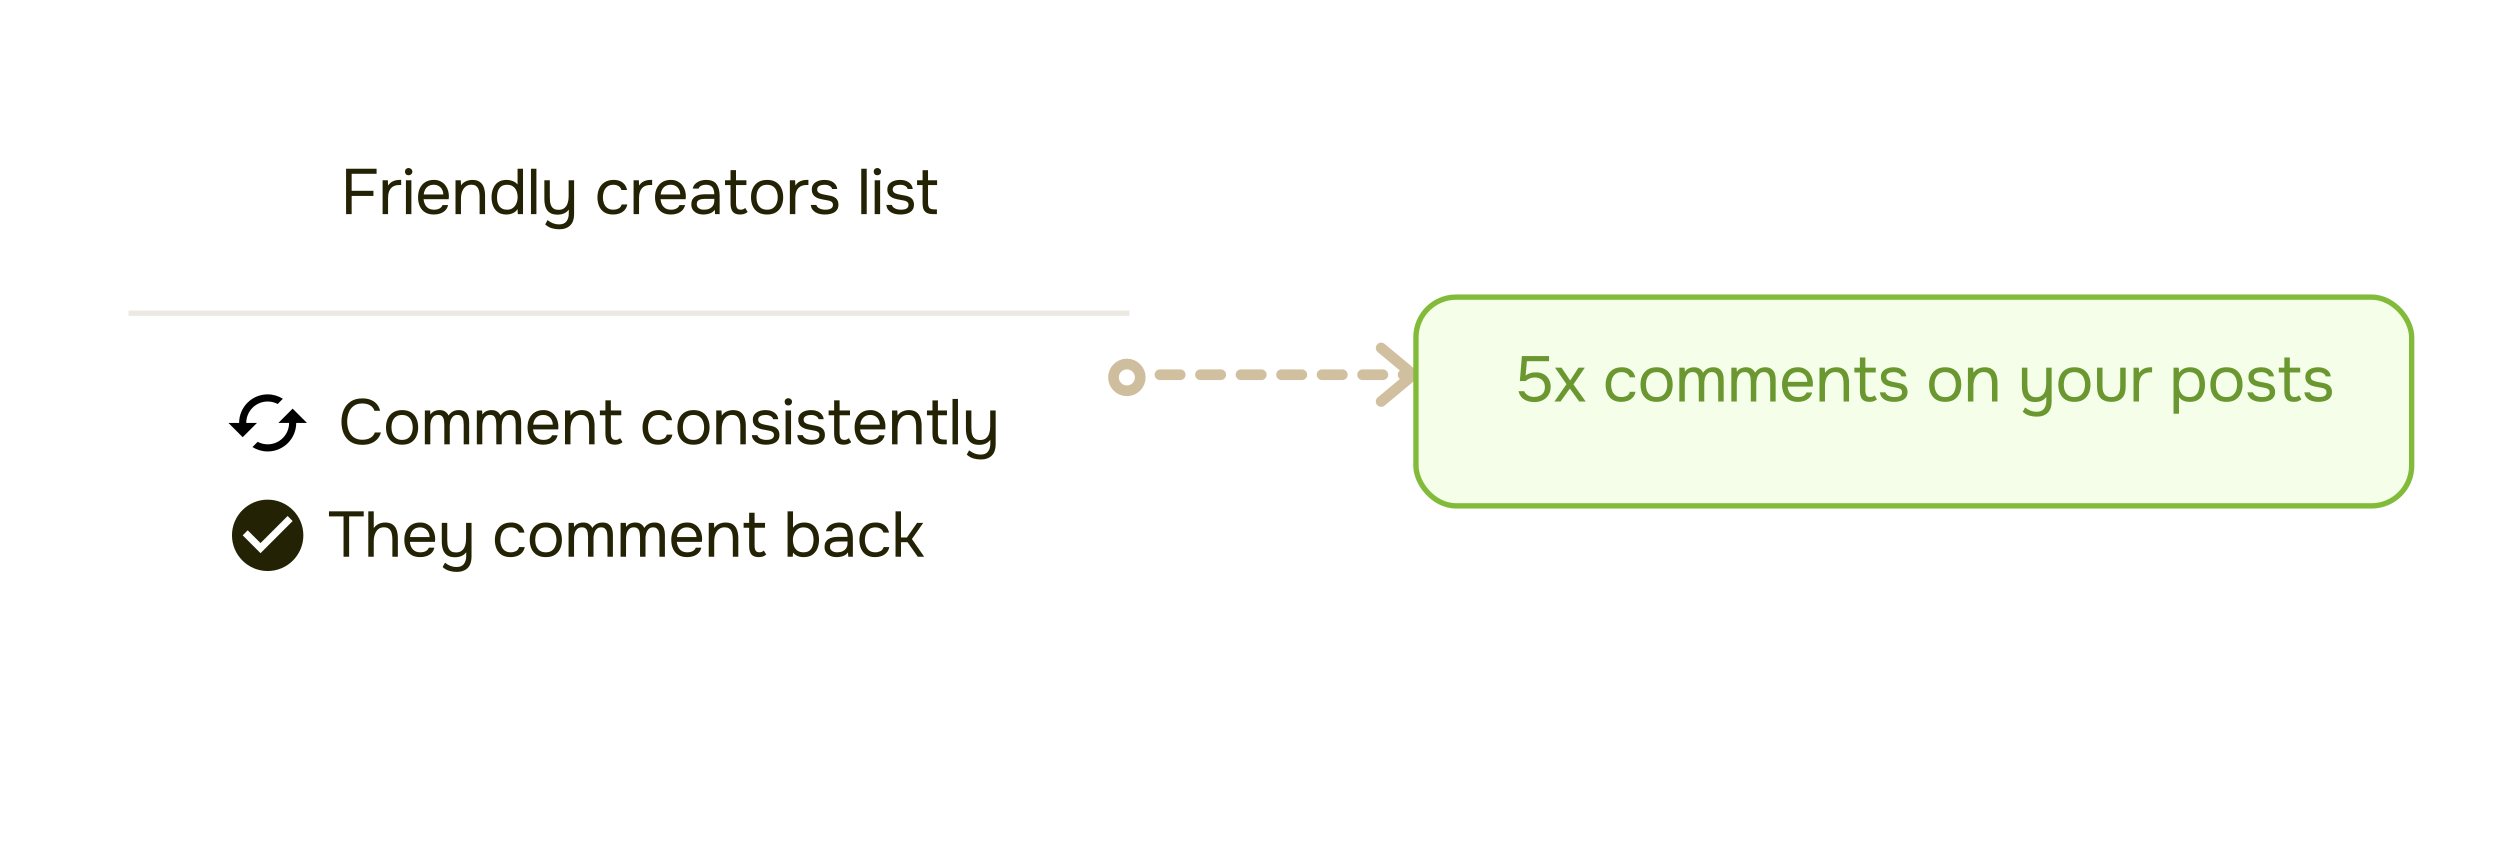 <?xml version="1.0" encoding="UTF-8"?> <svg xmlns="http://www.w3.org/2000/svg" width="467" height="161" viewBox="0 0 467 161" fill="none"><path d="M264 71C264.552 71 265 70.552 265 70C265 69.448 264.552 69 264 69V70V71ZM212.893 71C213.445 71 213.893 70.552 213.893 70C213.893 69.448 213.445 69 212.893 69V70V71ZM216.679 69C216.126 69 215.679 69.448 215.679 70C215.679 70.552 216.126 71 216.679 71L216.679 70V69ZM220.464 71C221.017 71 221.464 70.552 221.464 70C221.464 69.448 221.017 69 220.464 69V70V71ZM224.25 69C223.698 69 223.25 69.448 223.25 70C223.25 70.552 223.698 71 224.25 71L224.25 70V69ZM228.036 71C228.588 71 229.036 70.552 229.036 70C229.036 69.448 228.588 69 228.036 69V70V71ZM231.821 69C231.269 69 230.821 69.448 230.821 70C230.821 70.552 231.269 71 231.821 71V70V69ZM235.607 71C236.159 71 236.607 70.552 236.607 70C236.607 69.448 236.159 69 235.607 69L235.607 70V71ZM239.393 69C238.841 69 238.393 69.448 238.393 70C238.393 70.552 238.841 71 239.393 71V70L239.393 69ZM243.179 71C243.731 71 244.179 70.552 244.179 70C244.179 69.448 243.731 69 243.179 69V70V71ZM246.964 69C246.412 69 245.964 69.448 245.964 70C245.964 70.552 246.412 71 246.964 71V70V69ZM250.75 71C251.302 71 251.75 70.552 251.75 70C251.75 69.448 251.302 69 250.75 69V70V71ZM254.536 69C253.983 69 253.536 69.448 253.536 70C253.536 70.552 253.983 71 254.536 71V70V69ZM258.321 71C258.874 71 259.321 70.552 259.321 70C259.321 69.448 258.874 69 258.321 69V70V71ZM262.107 69C261.555 69 261.107 69.448 261.107 70C261.107 70.552 261.555 71 262.107 71V70V69ZM211 70V71H212.893V70V69H211V70ZM216.679 70L216.679 71L220.464 71V70V69L216.679 69V70ZM224.25 70L224.25 71L228.036 71V70V69H224.25V70ZM231.821 70V71L235.607 71V70L235.607 69L231.821 69V70ZM239.393 70V71L243.179 71V70V69H239.393L239.393 70ZM246.964 70V71L250.75 71V70V69L246.964 69V70ZM254.536 70V71L258.321 71V70V69L254.536 69V70ZM262.107 70V71H264V70V69H262.107V70Z" fill="#D0C09F"></path><path d="M258 65L264 70L258 75" stroke="#D0C09F" stroke-width="2" stroke-linecap="round" stroke-linejoin="round"></path><g filter="url(#filter0_d_6981_56994)"><path d="M24 24C24 19.582 27.582 16 32 16H203C207.418 16 211 19.582 211 24V121C211 125.418 207.418 129 203 129H32C27.582 129 24 125.418 24 121V24Z" fill="white"></path></g><g filter="url(#filter1_d_6981_56994)"><rect x="264.5" y="51.5" width="186" height="39" rx="7.5" fill="#F5FEE9" stroke="#82BA3A"></rect></g><line x1="24" y1="58.5" x2="211" y2="58.5" stroke="#ECE9E3"></line><circle cx="210.5" cy="70.5" r="2.5" fill="white" stroke="#CEBE9D" stroke-width="2"></circle><path d="M64.646 40V31.516H70.346V32.464H65.69V35.644H69.758V36.604H65.69V40H64.646ZM71.469 40V33.676H72.453L72.501 34.66C72.661 34.412 72.845 34.212 73.053 34.06C73.269 33.908 73.505 33.796 73.761 33.724C74.025 33.644 74.309 33.604 74.613 33.604C74.669 33.604 74.721 33.604 74.769 33.604C74.825 33.604 74.881 33.604 74.937 33.604V34.564H74.565C74.069 34.564 73.665 34.672 73.353 34.888C73.049 35.096 72.829 35.38 72.693 35.74C72.557 36.092 72.489 36.484 72.489 36.916V40H71.469ZM75.826 40V33.676H76.846V40H75.826ZM76.33 32.74C76.122 32.74 75.954 32.676 75.826 32.548C75.706 32.42 75.646 32.256 75.646 32.056C75.646 31.856 75.71 31.696 75.838 31.576C75.966 31.448 76.13 31.384 76.33 31.384C76.514 31.384 76.674 31.448 76.81 31.576C76.954 31.704 77.026 31.864 77.026 32.056C77.026 32.256 76.958 32.42 76.822 32.548C76.686 32.676 76.522 32.74 76.33 32.74ZM81.067 40.072C80.395 40.072 79.839 39.936 79.399 39.664C78.959 39.384 78.631 39 78.415 38.512C78.199 38.024 78.091 37.468 78.091 36.844C78.091 36.212 78.203 35.656 78.427 35.176C78.659 34.688 78.995 34.304 79.435 34.024C79.875 33.744 80.415 33.604 81.055 33.604C81.551 33.604 81.975 33.7 82.327 33.892C82.687 34.076 82.983 34.324 83.215 34.636C83.447 34.948 83.615 35.292 83.719 35.668C83.823 36.036 83.867 36.408 83.851 36.784C83.843 36.856 83.835 36.928 83.827 37C83.827 37.072 83.823 37.144 83.815 37.216H79.123C79.155 37.584 79.247 37.916 79.399 38.212C79.551 38.508 79.767 38.744 80.047 38.92C80.327 39.088 80.675 39.172 81.091 39.172C81.299 39.172 81.507 39.148 81.715 39.1C81.931 39.044 82.123 38.952 82.291 38.824C82.467 38.696 82.591 38.524 82.663 38.308H83.707C83.611 38.716 83.431 39.052 83.167 39.316C82.903 39.572 82.587 39.764 82.219 39.892C81.851 40.012 81.467 40.072 81.067 40.072ZM79.147 36.328H82.807C82.799 35.968 82.719 35.652 82.567 35.38C82.415 35.108 82.207 34.896 81.943 34.744C81.687 34.592 81.379 34.516 81.019 34.516C80.627 34.516 80.295 34.6 80.023 34.768C79.759 34.936 79.555 35.156 79.411 35.428C79.267 35.7 79.179 36 79.147 36.328ZM85.09 40V33.676H86.074L86.122 34.636C86.266 34.404 86.45 34.212 86.674 34.06C86.898 33.908 87.142 33.796 87.406 33.724C87.678 33.644 87.942 33.604 88.198 33.604C88.814 33.604 89.294 33.732 89.638 33.988C89.99 34.244 90.238 34.592 90.382 35.032C90.534 35.464 90.61 35.956 90.61 36.508V40H89.59V36.784C89.59 36.488 89.57 36.204 89.53 35.932C89.498 35.66 89.426 35.416 89.314 35.2C89.21 34.984 89.058 34.816 88.858 34.696C88.658 34.568 88.39 34.504 88.054 34.504C87.638 34.504 87.282 34.62 86.986 34.852C86.698 35.084 86.478 35.396 86.326 35.788C86.182 36.18 86.11 36.62 86.11 37.108V40H85.09ZM94.592 40.072C93.96 40.072 93.44 39.932 93.032 39.652C92.624 39.364 92.32 38.98 92.12 38.5C91.92 38.012 91.82 37.464 91.82 36.856C91.82 36.248 91.92 35.7 92.12 35.212C92.32 34.716 92.628 34.324 93.044 34.036C93.46 33.748 93.992 33.604 94.64 33.604C94.888 33.604 95.136 33.636 95.384 33.7C95.64 33.756 95.88 33.848 96.104 33.976C96.328 34.096 96.52 34.26 96.68 34.468V31.516H97.7V40H96.728L96.68 39.052C96.536 39.292 96.352 39.488 96.128 39.64C95.912 39.784 95.672 39.892 95.408 39.964C95.144 40.036 94.872 40.072 94.592 40.072ZM94.736 39.172C95.16 39.172 95.516 39.064 95.804 38.848C96.092 38.632 96.312 38.344 96.464 37.984C96.616 37.624 96.692 37.232 96.692 36.808C96.692 36.368 96.616 35.976 96.464 35.632C96.32 35.288 96.104 35.016 95.816 34.816C95.528 34.616 95.164 34.516 94.724 34.516C94.268 34.516 93.9 34.62 93.62 34.828C93.348 35.036 93.148 35.32 93.02 35.68C92.9 36.032 92.84 36.428 92.84 36.868C92.84 37.188 92.872 37.488 92.936 37.768C93.008 38.04 93.116 38.284 93.26 38.5C93.412 38.708 93.608 38.872 93.848 38.992C94.088 39.112 94.384 39.172 94.736 39.172ZM99.182 40V31.516H100.202V40H99.182ZM104.471 42.832C103.983 42.832 103.511 42.764 103.055 42.628C102.607 42.492 102.203 42.256 101.843 41.92L102.287 41.116C102.599 41.364 102.931 41.56 103.283 41.704C103.643 41.848 104.019 41.92 104.411 41.92C105.067 41.92 105.535 41.728 105.815 41.344C106.103 40.968 106.247 40.488 106.247 39.904V39.148C106.103 39.364 105.919 39.544 105.695 39.688C105.479 39.824 105.239 39.928 104.975 40C104.711 40.064 104.439 40.096 104.159 40.096C103.535 40.096 103.043 39.972 102.683 39.724C102.323 39.476 102.067 39.132 101.915 38.692C101.763 38.252 101.687 37.744 101.687 37.168V33.676H102.707V36.88C102.707 37.168 102.723 37.452 102.755 37.732C102.795 38.004 102.871 38.252 102.983 38.476C103.095 38.692 103.259 38.868 103.475 39.004C103.691 39.132 103.979 39.196 104.339 39.196C104.795 39.196 105.159 39.084 105.431 38.86C105.711 38.636 105.911 38.336 106.031 37.96C106.159 37.584 106.223 37.168 106.223 36.712V33.676H107.243V40C107.243 40.456 107.183 40.86 107.063 41.212C106.943 41.564 106.763 41.86 106.523 42.1C106.283 42.34 105.991 42.52 105.647 42.64C105.311 42.768 104.919 42.832 104.471 42.832ZM114.541 40.072C113.877 40.072 113.325 39.936 112.885 39.664C112.453 39.384 112.129 39 111.913 38.512C111.705 38.024 111.601 37.472 111.601 36.856C111.601 36.256 111.709 35.712 111.925 35.224C112.149 34.728 112.485 34.336 112.933 34.048C113.389 33.752 113.965 33.604 114.661 33.604C115.093 33.604 115.477 33.676 115.813 33.82C116.157 33.964 116.441 34.176 116.665 34.456C116.889 34.728 117.045 35.072 117.133 35.488H116.089C115.969 35.136 115.777 34.888 115.513 34.744C115.257 34.592 114.953 34.516 114.601 34.516C114.121 34.516 113.737 34.628 113.449 34.852C113.161 35.076 112.949 35.368 112.813 35.728C112.685 36.08 112.621 36.456 112.621 36.856C112.621 37.272 112.689 37.656 112.825 38.008C112.961 38.36 113.173 38.644 113.461 38.86C113.749 39.068 114.121 39.172 114.577 39.172C114.913 39.172 115.229 39.1 115.525 38.956C115.829 38.812 116.029 38.556 116.125 38.188H117.181C117.101 38.62 116.929 38.976 116.665 39.256C116.409 39.536 116.093 39.744 115.717 39.88C115.349 40.008 114.957 40.072 114.541 40.072ZM118.354 40V33.676H119.338L119.386 34.66C119.546 34.412 119.73 34.212 119.938 34.06C120.154 33.908 120.39 33.796 120.646 33.724C120.91 33.644 121.194 33.604 121.498 33.604C121.554 33.604 121.606 33.604 121.654 33.604C121.71 33.604 121.766 33.604 121.822 33.604V34.564H121.45C120.954 34.564 120.55 34.672 120.238 34.888C119.934 35.096 119.714 35.38 119.578 35.74C119.442 36.092 119.374 36.484 119.374 36.916V40H118.354ZM125.33 40.072C124.658 40.072 124.102 39.936 123.662 39.664C123.222 39.384 122.894 39 122.678 38.512C122.462 38.024 122.354 37.468 122.354 36.844C122.354 36.212 122.466 35.656 122.69 35.176C122.922 34.688 123.258 34.304 123.698 34.024C124.138 33.744 124.678 33.604 125.318 33.604C125.814 33.604 126.238 33.7 126.59 33.892C126.95 34.076 127.246 34.324 127.478 34.636C127.71 34.948 127.878 35.292 127.982 35.668C128.086 36.036 128.13 36.408 128.114 36.784C128.106 36.856 128.098 36.928 128.09 37C128.09 37.072 128.086 37.144 128.078 37.216H123.386C123.418 37.584 123.51 37.916 123.662 38.212C123.814 38.508 124.03 38.744 124.31 38.92C124.59 39.088 124.938 39.172 125.354 39.172C125.562 39.172 125.77 39.148 125.978 39.1C126.194 39.044 126.386 38.952 126.554 38.824C126.73 38.696 126.854 38.524 126.926 38.308H127.97C127.874 38.716 127.694 39.052 127.43 39.316C127.166 39.572 126.85 39.764 126.482 39.892C126.114 40.012 125.73 40.072 125.33 40.072ZM123.41 36.328H127.07C127.062 35.968 126.982 35.652 126.83 35.38C126.678 35.108 126.47 34.896 126.206 34.744C125.95 34.592 125.642 34.516 125.282 34.516C124.89 34.516 124.558 34.6 124.286 34.768C124.022 34.936 123.818 35.156 123.674 35.428C123.53 35.7 123.442 36 123.41 36.328ZM131.381 40.072C131.093 40.072 130.813 40.036 130.541 39.964C130.277 39.884 130.037 39.768 129.821 39.616C129.613 39.456 129.445 39.26 129.317 39.028C129.197 38.788 129.137 38.512 129.137 38.2C129.137 37.84 129.201 37.536 129.329 37.288C129.465 37.04 129.645 36.844 129.869 36.7C130.093 36.556 130.353 36.452 130.649 36.388C130.945 36.324 131.253 36.292 131.573 36.292H133.433C133.433 35.932 133.381 35.62 133.277 35.356C133.181 35.092 133.021 34.888 132.797 34.744C132.573 34.592 132.277 34.516 131.909 34.516C131.685 34.516 131.477 34.54 131.285 34.588C131.093 34.636 130.929 34.712 130.793 34.816C130.657 34.92 130.557 35.06 130.493 35.236H129.401C129.457 34.948 129.565 34.704 129.725 34.504C129.893 34.296 130.093 34.128 130.325 34C130.565 33.864 130.821 33.764 131.093 33.7C131.365 33.636 131.637 33.604 131.909 33.604C132.821 33.604 133.469 33.872 133.853 34.408C134.237 34.944 134.429 35.668 134.429 36.58V40H133.577L133.517 39.196C133.341 39.436 133.129 39.62 132.881 39.748C132.633 39.876 132.377 39.96 132.113 40C131.857 40.048 131.613 40.072 131.381 40.072ZM131.477 39.172C131.877 39.172 132.221 39.108 132.509 38.98C132.805 38.844 133.033 38.648 133.193 38.392C133.353 38.136 133.433 37.824 133.433 37.456V37.144H132.317C132.053 37.144 131.793 37.148 131.537 37.156C131.281 37.164 131.049 37.196 130.841 37.252C130.633 37.308 130.465 37.404 130.337 37.54C130.217 37.676 130.157 37.872 130.157 38.128C130.157 38.368 130.217 38.564 130.337 38.716C130.465 38.868 130.629 38.984 130.829 39.064C131.037 39.136 131.253 39.172 131.477 39.172ZM138.265 40.072C137.601 40.072 137.133 39.892 136.861 39.532C136.597 39.172 136.465 38.66 136.465 37.996V34.576H135.433V33.676H136.465V31.78H137.485V33.676H139.429V34.576H137.485V37.864C137.485 38.104 137.505 38.324 137.545 38.524C137.585 38.716 137.669 38.872 137.797 38.992C137.925 39.104 138.117 39.164 138.373 39.172C138.557 39.172 138.717 39.14 138.853 39.076C138.997 39.012 139.117 38.936 139.213 38.848L139.657 39.592C139.521 39.704 139.377 39.796 139.225 39.868C139.081 39.94 138.929 39.992 138.769 40.024C138.617 40.056 138.449 40.072 138.265 40.072ZM143.287 40.072C142.623 40.072 142.067 39.936 141.619 39.664C141.171 39.384 140.835 39 140.611 38.512C140.395 38.024 140.287 37.468 140.287 36.844C140.287 36.212 140.399 35.656 140.623 35.176C140.847 34.688 141.183 34.304 141.631 34.024C142.079 33.744 142.639 33.604 143.311 33.604C143.975 33.604 144.527 33.744 144.967 34.024C145.415 34.304 145.747 34.688 145.963 35.176C146.187 35.656 146.299 36.212 146.299 36.844C146.299 37.468 146.187 38.024 145.963 38.512C145.739 39 145.403 39.384 144.955 39.664C144.515 39.936 143.959 40.072 143.287 40.072ZM143.287 39.172C143.751 39.172 144.127 39.068 144.415 38.86C144.711 38.652 144.927 38.372 145.063 38.02C145.207 37.668 145.279 37.276 145.279 36.844C145.279 36.412 145.207 36.02 145.063 35.668C144.927 35.316 144.711 35.036 144.415 34.828C144.127 34.62 143.751 34.516 143.287 34.516C142.831 34.516 142.455 34.62 142.159 34.828C141.871 35.036 141.655 35.316 141.511 35.668C141.375 36.02 141.307 36.412 141.307 36.844C141.307 37.276 141.375 37.668 141.511 38.02C141.655 38.372 141.871 38.652 142.159 38.86C142.455 39.068 142.831 39.172 143.287 39.172ZM147.543 40V33.676H148.527L148.575 34.66C148.735 34.412 148.919 34.212 149.127 34.06C149.343 33.908 149.579 33.796 149.835 33.724C150.099 33.644 150.383 33.604 150.687 33.604C150.743 33.604 150.795 33.604 150.843 33.604C150.899 33.604 150.955 33.604 151.011 33.604V34.564H150.639C150.143 34.564 149.739 34.672 149.427 34.888C149.123 35.096 148.903 35.38 148.767 35.74C148.631 36.092 148.563 36.484 148.563 36.916V40H147.543ZM154.087 40.072C153.799 40.072 153.507 40.044 153.211 39.988C152.923 39.932 152.651 39.836 152.395 39.7C152.147 39.564 151.939 39.38 151.771 39.148C151.603 38.916 151.495 38.628 151.447 38.284H152.479C152.559 38.5 152.687 38.676 152.863 38.812C153.047 38.94 153.251 39.032 153.475 39.088C153.707 39.144 153.927 39.172 154.135 39.172C154.263 39.172 154.411 39.164 154.579 39.148C154.747 39.132 154.907 39.096 155.059 39.04C155.219 38.976 155.347 38.884 155.443 38.764C155.547 38.644 155.599 38.476 155.599 38.26C155.599 38.1 155.563 37.968 155.491 37.864C155.419 37.76 155.319 37.676 155.191 37.612C155.063 37.54 154.907 37.488 154.723 37.456C154.347 37.376 153.943 37.3 153.511 37.228C153.087 37.156 152.711 37.02 152.383 36.82C152.271 36.748 152.167 36.668 152.071 36.58C151.983 36.484 151.907 36.38 151.843 36.268C151.779 36.148 151.727 36.02 151.687 35.884C151.655 35.74 151.639 35.584 151.639 35.416C151.639 35.104 151.699 34.836 151.819 34.612C151.947 34.38 152.123 34.192 152.347 34.048C152.571 33.896 152.827 33.784 153.115 33.712C153.411 33.64 153.727 33.604 154.063 33.604C154.479 33.604 154.851 33.672 155.179 33.808C155.515 33.936 155.791 34.128 156.007 34.384C156.223 34.632 156.351 34.94 156.391 35.308H155.443C155.387 35.076 155.235 34.888 154.987 34.744C154.739 34.592 154.423 34.516 154.039 34.516C153.911 34.516 153.767 34.528 153.607 34.552C153.447 34.568 153.295 34.608 153.151 34.672C153.007 34.728 152.887 34.816 152.791 34.936C152.695 35.048 152.647 35.2 152.647 35.392C152.647 35.568 152.691 35.716 152.779 35.836C152.875 35.956 153.007 36.052 153.175 36.124C153.343 36.196 153.535 36.256 153.751 36.304C154.031 36.36 154.339 36.42 154.675 36.484C155.011 36.54 155.275 36.6 155.467 36.664C155.723 36.744 155.935 36.856 156.103 37C156.279 37.144 156.407 37.316 156.487 37.516C156.575 37.716 156.619 37.948 156.619 38.212C156.619 38.588 156.543 38.896 156.391 39.136C156.247 39.376 156.051 39.564 155.803 39.7C155.555 39.836 155.279 39.932 154.975 39.988C154.679 40.044 154.383 40.072 154.087 40.072ZM160.883 40V31.516H161.903V40H160.883ZM163.388 40V33.676H164.408V40H163.388ZM163.892 32.74C163.684 32.74 163.516 32.676 163.388 32.548C163.268 32.42 163.208 32.256 163.208 32.056C163.208 31.856 163.272 31.696 163.4 31.576C163.528 31.448 163.692 31.384 163.892 31.384C164.076 31.384 164.236 31.448 164.372 31.576C164.516 31.704 164.588 31.864 164.588 32.056C164.588 32.256 164.52 32.42 164.384 32.548C164.248 32.676 164.084 32.74 163.892 32.74ZM168.197 40.072C167.909 40.072 167.617 40.044 167.321 39.988C167.033 39.932 166.761 39.836 166.505 39.7C166.257 39.564 166.049 39.38 165.881 39.148C165.713 38.916 165.605 38.628 165.557 38.284H166.589C166.669 38.5 166.797 38.676 166.973 38.812C167.157 38.94 167.361 39.032 167.585 39.088C167.817 39.144 168.037 39.172 168.245 39.172C168.373 39.172 168.521 39.164 168.689 39.148C168.857 39.132 169.017 39.096 169.169 39.04C169.329 38.976 169.457 38.884 169.553 38.764C169.657 38.644 169.709 38.476 169.709 38.26C169.709 38.1 169.673 37.968 169.601 37.864C169.529 37.76 169.429 37.676 169.301 37.612C169.173 37.54 169.017 37.488 168.833 37.456C168.457 37.376 168.053 37.3 167.621 37.228C167.197 37.156 166.821 37.02 166.493 36.82C166.381 36.748 166.277 36.668 166.181 36.58C166.093 36.484 166.017 36.38 165.953 36.268C165.889 36.148 165.837 36.02 165.797 35.884C165.765 35.74 165.749 35.584 165.749 35.416C165.749 35.104 165.809 34.836 165.929 34.612C166.057 34.38 166.233 34.192 166.457 34.048C166.681 33.896 166.937 33.784 167.225 33.712C167.521 33.64 167.837 33.604 168.173 33.604C168.589 33.604 168.961 33.672 169.289 33.808C169.625 33.936 169.901 34.128 170.117 34.384C170.333 34.632 170.461 34.94 170.501 35.308H169.553C169.497 35.076 169.345 34.888 169.097 34.744C168.849 34.592 168.533 34.516 168.149 34.516C168.021 34.516 167.877 34.528 167.717 34.552C167.557 34.568 167.405 34.608 167.261 34.672C167.117 34.728 166.997 34.816 166.901 34.936C166.805 35.048 166.757 35.2 166.757 35.392C166.757 35.568 166.801 35.716 166.889 35.836C166.985 35.956 167.117 36.052 167.285 36.124C167.453 36.196 167.645 36.256 167.861 36.304C168.141 36.36 168.449 36.42 168.785 36.484C169.121 36.54 169.385 36.6 169.577 36.664C169.833 36.744 170.045 36.856 170.213 37C170.389 37.144 170.517 37.316 170.597 37.516C170.685 37.716 170.729 37.948 170.729 38.212C170.729 38.588 170.653 38.896 170.501 39.136C170.357 39.376 170.161 39.564 169.913 39.7C169.665 39.836 169.389 39.932 169.085 39.988C168.789 40.044 168.493 40.072 168.197 40.072ZM174.329 40C173.849 40 173.461 39.928 173.165 39.784C172.877 39.64 172.665 39.416 172.529 39.112C172.401 38.808 172.337 38.424 172.337 37.96V34.576H171.305V33.676H172.337V31.792H173.357V33.676H175.049V34.576H173.357V37.852C173.357 38.284 173.433 38.604 173.585 38.812C173.745 39.012 174.065 39.112 174.545 39.112H175.013V40H174.329Z" fill="#232205"></path><path d="M67.686 83.096C66.814 83.096 66.086 82.912 65.502 82.544C64.926 82.168 64.494 81.656 64.206 81.008C63.926 80.352 63.786 79.604 63.786 78.764C63.786 77.932 63.93 77.192 64.218 76.544C64.506 75.888 64.938 75.372 65.514 74.996C66.098 74.612 66.83 74.42 67.71 74.42C68.334 74.42 68.87 74.52 69.318 74.72C69.774 74.912 70.142 75.18 70.422 75.524C70.702 75.868 70.894 76.272 70.998 76.736H69.942C69.822 76.32 69.562 75.988 69.162 75.74C68.77 75.492 68.274 75.368 67.674 75.368C67.002 75.368 66.458 75.528 66.042 75.848C65.634 76.16 65.334 76.572 65.142 77.084C64.95 77.588 64.854 78.136 64.854 78.728C64.854 79.352 64.954 79.924 65.154 80.444C65.354 80.964 65.666 81.38 66.09 81.692C66.514 81.996 67.054 82.148 67.71 82.148C68.11 82.148 68.466 82.092 68.778 81.98C69.098 81.868 69.362 81.708 69.57 81.5C69.786 81.292 69.934 81.052 70.014 80.78H71.154C71.034 81.244 70.818 81.652 70.506 82.004C70.202 82.348 69.814 82.616 69.342 82.808C68.87 83 68.318 83.096 67.686 83.096ZM75.103 83.072C74.439 83.072 73.883 82.936 73.436 82.664C72.987 82.384 72.651 82 72.427 81.512C72.212 81.024 72.103 80.468 72.103 79.844C72.103 79.212 72.216 78.656 72.439 78.176C72.663 77.688 72.999 77.304 73.448 77.024C73.895 76.744 74.456 76.604 75.127 76.604C75.791 76.604 76.344 76.744 76.784 77.024C77.231 77.304 77.564 77.688 77.779 78.176C78.004 78.656 78.115 79.212 78.115 79.844C78.115 80.468 78.004 81.024 77.779 81.512C77.555 82 77.219 82.384 76.772 82.664C76.332 82.936 75.775 83.072 75.103 83.072ZM75.103 82.172C75.567 82.172 75.944 82.068 76.231 81.86C76.528 81.652 76.743 81.372 76.879 81.02C77.023 80.668 77.096 80.276 77.096 79.844C77.096 79.412 77.023 79.02 76.879 78.668C76.743 78.316 76.528 78.036 76.231 77.828C75.944 77.62 75.567 77.516 75.103 77.516C74.647 77.516 74.272 77.62 73.975 77.828C73.688 78.036 73.472 78.316 73.328 78.668C73.192 79.02 73.124 79.412 73.124 79.844C73.124 80.276 73.192 80.668 73.328 81.02C73.472 81.372 73.688 81.652 73.975 81.86C74.272 82.068 74.647 82.172 75.103 82.172ZM79.36 83V76.676H80.344L80.392 77.432C80.528 77.24 80.68 77.084 80.848 76.964C81.024 76.844 81.216 76.756 81.424 76.7C81.64 76.636 81.868 76.604 82.108 76.604C82.548 76.604 82.904 76.7 83.176 76.892C83.448 77.076 83.652 77.32 83.788 77.624C83.932 77.408 84.096 77.224 84.28 77.072C84.472 76.92 84.684 76.804 84.916 76.724C85.156 76.644 85.42 76.604 85.708 76.604C86.172 76.604 86.544 76.704 86.824 76.904C87.112 77.104 87.32 77.376 87.448 77.72C87.576 78.056 87.64 78.436 87.64 78.86V83H86.62V79.376C86.62 79.168 86.608 78.956 86.584 78.74C86.568 78.524 86.52 78.324 86.44 78.14C86.36 77.948 86.24 77.796 86.08 77.684C85.928 77.564 85.712 77.504 85.432 77.504C85.168 77.504 84.944 77.568 84.76 77.696C84.584 77.816 84.44 77.98 84.328 78.188C84.216 78.396 84.136 78.62 84.088 78.86C84.04 79.092 84.016 79.324 84.016 79.556V83H82.996V79.364C82.996 79.164 82.984 78.956 82.96 78.74C82.944 78.524 82.9 78.324 82.828 78.14C82.764 77.948 82.652 77.796 82.492 77.684C82.34 77.564 82.128 77.504 81.856 77.504C81.472 77.504 81.172 77.616 80.956 77.84C80.74 78.056 80.588 78.324 80.5 78.644C80.42 78.956 80.38 79.264 80.38 79.568V83H79.36ZM89.072 83V76.676H90.056L90.104 77.432C90.24 77.24 90.392 77.084 90.56 76.964C90.736 76.844 90.928 76.756 91.136 76.7C91.352 76.636 91.58 76.604 91.82 76.604C92.26 76.604 92.616 76.7 92.888 76.892C93.16 77.076 93.364 77.32 93.5 77.624C93.644 77.408 93.808 77.224 93.992 77.072C94.184 76.92 94.396 76.804 94.628 76.724C94.868 76.644 95.132 76.604 95.42 76.604C95.884 76.604 96.256 76.704 96.536 76.904C96.824 77.104 97.032 77.376 97.16 77.72C97.288 78.056 97.352 78.436 97.352 78.86V83H96.332V79.376C96.332 79.168 96.32 78.956 96.296 78.74C96.28 78.524 96.232 78.324 96.152 78.14C96.072 77.948 95.952 77.796 95.792 77.684C95.64 77.564 95.424 77.504 95.144 77.504C94.88 77.504 94.656 77.568 94.472 77.696C94.296 77.816 94.152 77.98 94.04 78.188C93.928 78.396 93.848 78.62 93.8 78.86C93.752 79.092 93.728 79.324 93.728 79.556V83H92.708V79.364C92.708 79.164 92.696 78.956 92.672 78.74C92.656 78.524 92.612 78.324 92.54 78.14C92.476 77.948 92.364 77.796 92.204 77.684C92.052 77.564 91.84 77.504 91.568 77.504C91.184 77.504 90.884 77.616 90.668 77.84C90.452 78.056 90.3 78.324 90.212 78.644C90.132 78.956 90.092 79.264 90.092 79.568V83H89.072ZM101.52 83.072C100.848 83.072 100.292 82.936 99.852 82.664C99.412 82.384 99.084 82 98.868 81.512C98.652 81.024 98.544 80.468 98.544 79.844C98.544 79.212 98.656 78.656 98.88 78.176C99.112 77.688 99.448 77.304 99.888 77.024C100.328 76.744 100.868 76.604 101.508 76.604C102.004 76.604 102.428 76.7 102.78 76.892C103.14 77.076 103.436 77.324 103.668 77.636C103.9 77.948 104.068 78.292 104.172 78.668C104.276 79.036 104.32 79.408 104.304 79.784C104.296 79.856 104.288 79.928 104.28 80C104.28 80.072 104.276 80.144 104.268 80.216H99.576C99.608 80.584 99.7 80.916 99.852 81.212C100.004 81.508 100.22 81.744 100.5 81.92C100.78 82.088 101.128 82.172 101.544 82.172C101.752 82.172 101.96 82.148 102.168 82.1C102.384 82.044 102.576 81.952 102.744 81.824C102.92 81.696 103.044 81.524 103.116 81.308H104.16C104.064 81.716 103.884 82.052 103.62 82.316C103.356 82.572 103.04 82.764 102.672 82.892C102.304 83.012 101.92 83.072 101.52 83.072ZM99.6 79.328H103.26C103.252 78.968 103.172 78.652 103.02 78.38C102.868 78.108 102.66 77.896 102.396 77.744C102.14 77.592 101.832 77.516 101.472 77.516C101.08 77.516 100.748 77.6 100.476 77.768C100.212 77.936 100.008 78.156 99.864 78.428C99.72 78.7 99.632 79 99.6 79.328ZM105.543 83V76.676H106.527L106.575 77.636C106.719 77.404 106.903 77.212 107.127 77.06C107.351 76.908 107.595 76.796 107.859 76.724C108.131 76.644 108.395 76.604 108.651 76.604C109.267 76.604 109.747 76.732 110.091 76.988C110.443 77.244 110.691 77.592 110.835 78.032C110.987 78.464 111.063 78.956 111.063 79.508V83H110.043V79.784C110.043 79.488 110.023 79.204 109.983 78.932C109.951 78.66 109.879 78.416 109.767 78.2C109.663 77.984 109.511 77.816 109.311 77.696C109.111 77.568 108.843 77.504 108.507 77.504C108.091 77.504 107.735 77.62 107.439 77.852C107.151 78.084 106.931 78.396 106.779 78.788C106.635 79.18 106.563 79.62 106.563 80.108V83H105.543ZM114.889 83.072C114.225 83.072 113.757 82.892 113.485 82.532C113.221 82.172 113.089 81.66 113.089 80.996V77.576H112.057V76.676H113.089V74.78H114.109V76.676H116.053V77.576H114.109V80.864C114.109 81.104 114.129 81.324 114.169 81.524C114.209 81.716 114.293 81.872 114.421 81.992C114.549 82.104 114.741 82.164 114.997 82.172C115.181 82.172 115.341 82.14 115.477 82.076C115.621 82.012 115.741 81.936 115.837 81.848L116.281 82.592C116.145 82.704 116.001 82.796 115.849 82.868C115.705 82.94 115.553 82.992 115.393 83.024C115.241 83.056 115.073 83.072 114.889 83.072ZM122.965 83.072C122.301 83.072 121.749 82.936 121.309 82.664C120.877 82.384 120.553 82 120.337 81.512C120.129 81.024 120.025 80.472 120.025 79.856C120.025 79.256 120.133 78.712 120.349 78.224C120.573 77.728 120.909 77.336 121.357 77.048C121.813 76.752 122.389 76.604 123.085 76.604C123.517 76.604 123.901 76.676 124.237 76.82C124.581 76.964 124.865 77.176 125.089 77.456C125.313 77.728 125.469 78.072 125.557 78.488H124.513C124.393 78.136 124.201 77.888 123.937 77.744C123.681 77.592 123.377 77.516 123.025 77.516C122.545 77.516 122.161 77.628 121.873 77.852C121.585 78.076 121.373 78.368 121.237 78.728C121.109 79.08 121.045 79.456 121.045 79.856C121.045 80.272 121.113 80.656 121.249 81.008C121.385 81.36 121.597 81.644 121.885 81.86C122.173 82.068 122.545 82.172 123.001 82.172C123.337 82.172 123.653 82.1 123.949 81.956C124.253 81.812 124.453 81.556 124.549 81.188H125.605C125.525 81.62 125.353 81.976 125.089 82.256C124.833 82.536 124.517 82.744 124.141 82.88C123.773 83.008 123.381 83.072 122.965 83.072ZM129.538 83.072C128.874 83.072 128.318 82.936 127.87 82.664C127.422 82.384 127.086 82 126.862 81.512C126.646 81.024 126.538 80.468 126.538 79.844C126.538 79.212 126.65 78.656 126.874 78.176C127.098 77.688 127.434 77.304 127.882 77.024C128.33 76.744 128.89 76.604 129.562 76.604C130.226 76.604 130.778 76.744 131.218 77.024C131.666 77.304 131.998 77.688 132.214 78.176C132.438 78.656 132.55 79.212 132.55 79.844C132.55 80.468 132.438 81.024 132.214 81.512C131.99 82 131.654 82.384 131.206 82.664C130.766 82.936 130.21 83.072 129.538 83.072ZM129.538 82.172C130.002 82.172 130.378 82.068 130.666 81.86C130.962 81.652 131.178 81.372 131.314 81.02C131.458 80.668 131.53 80.276 131.53 79.844C131.53 79.412 131.458 79.02 131.314 78.668C131.178 78.316 130.962 78.036 130.666 77.828C130.378 77.62 130.002 77.516 129.538 77.516C129.082 77.516 128.706 77.62 128.41 77.828C128.122 78.036 127.906 78.316 127.762 78.668C127.626 79.02 127.558 79.412 127.558 79.844C127.558 80.276 127.626 80.668 127.762 81.02C127.906 81.372 128.122 81.652 128.41 81.86C128.706 82.068 129.082 82.172 129.538 82.172ZM133.795 83V76.676H134.779L134.827 77.636C134.971 77.404 135.155 77.212 135.379 77.06C135.603 76.908 135.847 76.796 136.111 76.724C136.383 76.644 136.647 76.604 136.903 76.604C137.519 76.604 137.999 76.732 138.343 76.988C138.695 77.244 138.943 77.592 139.087 78.032C139.239 78.464 139.315 78.956 139.315 79.508V83H138.295V79.784C138.295 79.488 138.275 79.204 138.235 78.932C138.203 78.66 138.131 78.416 138.019 78.2C137.915 77.984 137.763 77.816 137.563 77.696C137.363 77.568 137.095 77.504 136.759 77.504C136.343 77.504 135.987 77.62 135.691 77.852C135.403 78.084 135.183 78.396 135.031 78.788C134.887 79.18 134.815 79.62 134.815 80.108V83H133.795ZM143.069 83.072C142.781 83.072 142.489 83.044 142.193 82.988C141.905 82.932 141.633 82.836 141.377 82.7C141.129 82.564 140.921 82.38 140.753 82.148C140.585 81.916 140.477 81.628 140.429 81.284H141.461C141.541 81.5 141.669 81.676 141.845 81.812C142.029 81.94 142.233 82.032 142.457 82.088C142.689 82.144 142.909 82.172 143.117 82.172C143.245 82.172 143.393 82.164 143.561 82.148C143.729 82.132 143.889 82.096 144.041 82.04C144.201 81.976 144.329 81.884 144.425 81.764C144.529 81.644 144.581 81.476 144.581 81.26C144.581 81.1 144.545 80.968 144.473 80.864C144.401 80.76 144.301 80.676 144.173 80.612C144.045 80.54 143.889 80.488 143.705 80.456C143.329 80.376 142.925 80.3 142.493 80.228C142.069 80.156 141.693 80.02 141.365 79.82C141.253 79.748 141.149 79.668 141.053 79.58C140.965 79.484 140.889 79.38 140.825 79.268C140.761 79.148 140.709 79.02 140.669 78.884C140.637 78.74 140.621 78.584 140.621 78.416C140.621 78.104 140.681 77.836 140.801 77.612C140.929 77.38 141.105 77.192 141.329 77.048C141.553 76.896 141.809 76.784 142.097 76.712C142.393 76.64 142.709 76.604 143.045 76.604C143.461 76.604 143.833 76.672 144.161 76.808C144.497 76.936 144.773 77.128 144.989 77.384C145.205 77.632 145.333 77.94 145.373 78.308H144.425C144.369 78.076 144.217 77.888 143.969 77.744C143.721 77.592 143.405 77.516 143.021 77.516C142.893 77.516 142.749 77.528 142.589 77.552C142.429 77.568 142.277 77.608 142.133 77.672C141.989 77.728 141.869 77.816 141.773 77.936C141.677 78.048 141.629 78.2 141.629 78.392C141.629 78.568 141.673 78.716 141.761 78.836C141.857 78.956 141.989 79.052 142.157 79.124C142.325 79.196 142.517 79.256 142.733 79.304C143.013 79.36 143.321 79.42 143.657 79.484C143.993 79.54 144.257 79.6 144.449 79.664C144.705 79.744 144.917 79.856 145.085 80C145.261 80.144 145.389 80.316 145.469 80.516C145.557 80.716 145.601 80.948 145.601 81.212C145.601 81.588 145.525 81.896 145.373 82.136C145.229 82.376 145.033 82.564 144.785 82.7C144.537 82.836 144.261 82.932 143.957 82.988C143.661 83.044 143.365 83.072 143.069 83.072ZM146.75 83V76.676H147.77V83H146.75ZM147.254 75.74C147.046 75.74 146.878 75.676 146.75 75.548C146.63 75.42 146.57 75.256 146.57 75.056C146.57 74.856 146.634 74.696 146.762 74.576C146.89 74.448 147.054 74.384 147.254 74.384C147.438 74.384 147.598 74.448 147.734 74.576C147.878 74.704 147.95 74.864 147.95 75.056C147.95 75.256 147.882 75.42 147.746 75.548C147.61 75.676 147.446 75.74 147.254 75.74ZM151.559 83.072C151.271 83.072 150.979 83.044 150.683 82.988C150.395 82.932 150.123 82.836 149.867 82.7C149.619 82.564 149.411 82.38 149.243 82.148C149.075 81.916 148.967 81.628 148.919 81.284H149.951C150.031 81.5 150.159 81.676 150.335 81.812C150.519 81.94 150.723 82.032 150.947 82.088C151.179 82.144 151.399 82.172 151.607 82.172C151.735 82.172 151.883 82.164 152.051 82.148C152.219 82.132 152.379 82.096 152.531 82.04C152.691 81.976 152.819 81.884 152.915 81.764C153.019 81.644 153.071 81.476 153.071 81.26C153.071 81.1 153.035 80.968 152.963 80.864C152.891 80.76 152.791 80.676 152.663 80.612C152.535 80.54 152.379 80.488 152.195 80.456C151.819 80.376 151.415 80.3 150.983 80.228C150.559 80.156 150.183 80.02 149.855 79.82C149.743 79.748 149.639 79.668 149.543 79.58C149.455 79.484 149.379 79.38 149.315 79.268C149.251 79.148 149.199 79.02 149.159 78.884C149.127 78.74 149.111 78.584 149.111 78.416C149.111 78.104 149.171 77.836 149.291 77.612C149.419 77.38 149.595 77.192 149.819 77.048C150.043 76.896 150.299 76.784 150.587 76.712C150.883 76.64 151.199 76.604 151.535 76.604C151.951 76.604 152.323 76.672 152.651 76.808C152.987 76.936 153.263 77.128 153.479 77.384C153.695 77.632 153.823 77.94 153.863 78.308H152.915C152.859 78.076 152.707 77.888 152.459 77.744C152.211 77.592 151.895 77.516 151.511 77.516C151.383 77.516 151.239 77.528 151.079 77.552C150.919 77.568 150.767 77.608 150.623 77.672C150.479 77.728 150.359 77.816 150.263 77.936C150.167 78.048 150.119 78.2 150.119 78.392C150.119 78.568 150.163 78.716 150.251 78.836C150.347 78.956 150.479 79.052 150.647 79.124C150.815 79.196 151.007 79.256 151.223 79.304C151.503 79.36 151.811 79.42 152.147 79.484C152.483 79.54 152.747 79.6 152.939 79.664C153.195 79.744 153.407 79.856 153.575 80C153.751 80.144 153.879 80.316 153.959 80.516C154.047 80.716 154.091 80.948 154.091 81.212C154.091 81.588 154.015 81.896 153.863 82.136C153.719 82.376 153.523 82.564 153.275 82.7C153.027 82.836 152.751 82.932 152.447 82.988C152.151 83.044 151.855 83.072 151.559 83.072ZM157.617 83.072C156.953 83.072 156.485 82.892 156.213 82.532C155.949 82.172 155.817 81.66 155.817 80.996V77.576H154.785V76.676H155.817V74.78H156.837V76.676H158.781V77.576H156.837V80.864C156.837 81.104 156.857 81.324 156.897 81.524C156.937 81.716 157.021 81.872 157.149 81.992C157.277 82.104 157.469 82.164 157.725 82.172C157.909 82.172 158.069 82.14 158.205 82.076C158.349 82.012 158.469 81.936 158.565 81.848L159.009 82.592C158.873 82.704 158.729 82.796 158.577 82.868C158.433 82.94 158.281 82.992 158.121 83.024C157.969 83.056 157.801 83.072 157.617 83.072ZM162.614 83.072C161.942 83.072 161.386 82.936 160.946 82.664C160.506 82.384 160.178 82 159.962 81.512C159.746 81.024 159.638 80.468 159.638 79.844C159.638 79.212 159.75 78.656 159.974 78.176C160.206 77.688 160.542 77.304 160.982 77.024C161.422 76.744 161.962 76.604 162.602 76.604C163.098 76.604 163.522 76.7 163.874 76.892C164.234 77.076 164.53 77.324 164.762 77.636C164.994 77.948 165.162 78.292 165.266 78.668C165.37 79.036 165.414 79.408 165.398 79.784C165.39 79.856 165.382 79.928 165.374 80C165.374 80.072 165.37 80.144 165.362 80.216H160.67C160.702 80.584 160.794 80.916 160.946 81.212C161.098 81.508 161.314 81.744 161.594 81.92C161.874 82.088 162.222 82.172 162.638 82.172C162.846 82.172 163.054 82.148 163.262 82.1C163.478 82.044 163.67 81.952 163.838 81.824C164.014 81.696 164.138 81.524 164.21 81.308H165.254C165.158 81.716 164.978 82.052 164.714 82.316C164.45 82.572 164.134 82.764 163.766 82.892C163.398 83.012 163.014 83.072 162.614 83.072ZM160.694 79.328H164.354C164.346 78.968 164.266 78.652 164.114 78.38C163.962 78.108 163.754 77.896 163.49 77.744C163.234 77.592 162.926 77.516 162.566 77.516C162.174 77.516 161.842 77.6 161.57 77.768C161.306 77.936 161.102 78.156 160.958 78.428C160.814 78.7 160.726 79 160.694 79.328ZM166.637 83V76.676H167.621L167.669 77.636C167.813 77.404 167.997 77.212 168.221 77.06C168.445 76.908 168.689 76.796 168.953 76.724C169.225 76.644 169.489 76.604 169.745 76.604C170.361 76.604 170.841 76.732 171.185 76.988C171.537 77.244 171.785 77.592 171.929 78.032C172.081 78.464 172.157 78.956 172.157 79.508V83H171.137V79.784C171.137 79.488 171.117 79.204 171.077 78.932C171.045 78.66 170.973 78.416 170.861 78.2C170.757 77.984 170.605 77.816 170.405 77.696C170.205 77.568 169.937 77.504 169.601 77.504C169.185 77.504 168.829 77.62 168.533 77.852C168.245 78.084 168.025 78.396 167.873 78.788C167.729 79.18 167.657 79.62 167.657 80.108V83H166.637ZM176.175 83C175.695 83 175.307 82.928 175.011 82.784C174.723 82.64 174.511 82.416 174.375 82.112C174.247 81.808 174.183 81.424 174.183 80.96V77.576H173.151V76.676H174.183V74.792H175.203V76.676H176.895V77.576H175.203V80.852C175.203 81.284 175.279 81.604 175.431 81.812C175.591 82.012 175.911 82.112 176.391 82.112H176.859V83H176.175ZM177.929 83V74.516H178.949V83H177.929ZM183.218 85.832C182.73 85.832 182.258 85.764 181.802 85.628C181.354 85.492 180.95 85.256 180.59 84.92L181.034 84.116C181.346 84.364 181.678 84.56 182.03 84.704C182.39 84.848 182.766 84.92 183.158 84.92C183.814 84.92 184.282 84.728 184.562 84.344C184.85 83.968 184.994 83.488 184.994 82.904V82.148C184.85 82.364 184.666 82.544 184.442 82.688C184.226 82.824 183.986 82.928 183.722 83C183.458 83.064 183.186 83.096 182.906 83.096C182.282 83.096 181.79 82.972 181.43 82.724C181.07 82.476 180.814 82.132 180.662 81.692C180.51 81.252 180.434 80.744 180.434 80.168V76.676H181.454V79.88C181.454 80.168 181.47 80.452 181.502 80.732C181.542 81.004 181.618 81.252 181.73 81.476C181.842 81.692 182.006 81.868 182.222 82.004C182.438 82.132 182.726 82.196 183.086 82.196C183.542 82.196 183.906 82.084 184.178 81.86C184.458 81.636 184.658 81.336 184.778 80.96C184.906 80.584 184.97 80.168 184.97 79.712V76.676H185.99V83C185.99 83.456 185.93 83.86 185.81 84.212C185.69 84.564 185.51 84.86 185.27 85.1C185.03 85.34 184.738 85.52 184.394 85.64C184.058 85.768 183.666 85.832 183.218 85.832Z" fill="#232205"></path><path d="M64.174 104V96.464H61.45V95.516H67.942V96.464H65.218V104H64.174ZM68.798 104V95.516H69.818V98.648C69.97 98.424 70.154 98.236 70.37 98.084C70.594 97.924 70.838 97.804 71.102 97.724C71.366 97.644 71.638 97.604 71.918 97.604C72.534 97.604 73.014 97.732 73.358 97.988C73.71 98.244 73.958 98.592 74.102 99.032C74.246 99.464 74.318 99.96 74.318 100.52V104H73.298V100.832C73.298 100.552 73.278 100.276 73.238 100.004C73.206 99.724 73.138 99.472 73.034 99.248C72.93 99.024 72.77 98.844 72.554 98.708C72.346 98.572 72.062 98.504 71.702 98.504C71.358 98.504 71.062 98.58 70.814 98.732C70.574 98.884 70.382 99.088 70.238 99.344C70.094 99.592 69.986 99.868 69.914 100.172C69.85 100.468 69.818 100.76 69.818 101.048V104H68.798ZM78.504 104.072C77.832 104.072 77.276 103.936 76.836 103.664C76.396 103.384 76.068 103 75.852 102.512C75.636 102.024 75.528 101.468 75.528 100.844C75.528 100.212 75.64 99.656 75.864 99.176C76.096 98.688 76.432 98.304 76.872 98.024C77.312 97.744 77.852 97.604 78.492 97.604C78.988 97.604 79.412 97.7 79.764 97.892C80.124 98.076 80.42 98.324 80.652 98.636C80.884 98.948 81.052 99.292 81.156 99.668C81.26 100.036 81.304 100.408 81.288 100.784C81.28 100.856 81.272 100.928 81.264 101C81.264 101.072 81.26 101.144 81.252 101.216H76.56C76.592 101.584 76.684 101.916 76.836 102.212C76.988 102.508 77.204 102.744 77.484 102.92C77.764 103.088 78.112 103.172 78.528 103.172C78.736 103.172 78.944 103.148 79.152 103.1C79.368 103.044 79.56 102.952 79.728 102.824C79.904 102.696 80.028 102.524 80.1 102.308H81.144C81.048 102.716 80.868 103.052 80.604 103.316C80.34 103.572 80.024 103.764 79.656 103.892C79.288 104.012 78.904 104.072 78.504 104.072ZM76.584 100.328H80.244C80.236 99.968 80.156 99.652 80.004 99.38C79.852 99.108 79.644 98.896 79.38 98.744C79.124 98.592 78.816 98.516 78.456 98.516C78.064 98.516 77.732 98.6 77.46 98.768C77.196 98.936 76.992 99.156 76.848 99.428C76.704 99.7 76.616 100 76.584 100.328ZM85.311 106.832C84.823 106.832 84.351 106.764 83.895 106.628C83.447 106.492 83.043 106.256 82.683 105.92L83.127 105.116C83.439 105.364 83.771 105.56 84.123 105.704C84.483 105.848 84.859 105.92 85.251 105.92C85.907 105.92 86.375 105.728 86.655 105.344C86.943 104.968 87.087 104.488 87.087 103.904V103.148C86.943 103.364 86.759 103.544 86.535 103.688C86.319 103.824 86.079 103.928 85.815 104C85.551 104.064 85.279 104.096 84.999 104.096C84.375 104.096 83.883 103.972 83.523 103.724C83.163 103.476 82.907 103.132 82.755 102.692C82.603 102.252 82.527 101.744 82.527 101.168V97.676H83.547V100.88C83.547 101.168 83.563 101.452 83.595 101.732C83.635 102.004 83.711 102.252 83.823 102.476C83.935 102.692 84.099 102.868 84.315 103.004C84.531 103.132 84.819 103.196 85.179 103.196C85.635 103.196 85.999 103.084 86.271 102.86C86.551 102.636 86.751 102.336 86.871 101.96C86.999 101.584 87.063 101.168 87.063 100.712V97.676H88.083V104C88.083 104.456 88.023 104.86 87.903 105.212C87.783 105.564 87.603 105.86 87.363 106.1C87.123 106.34 86.831 106.52 86.487 106.64C86.151 106.768 85.759 106.832 85.311 106.832ZM95.382 104.072C94.718 104.072 94.166 103.936 93.726 103.664C93.294 103.384 92.97 103 92.754 102.512C92.546 102.024 92.442 101.472 92.442 100.856C92.442 100.256 92.55 99.712 92.766 99.224C92.99 98.728 93.326 98.336 93.774 98.048C94.23 97.752 94.806 97.604 95.502 97.604C95.934 97.604 96.318 97.676 96.654 97.82C96.998 97.964 97.282 98.176 97.506 98.456C97.73 98.728 97.886 99.072 97.974 99.488H96.93C96.81 99.136 96.618 98.888 96.354 98.744C96.098 98.592 95.794 98.516 95.442 98.516C94.962 98.516 94.578 98.628 94.29 98.852C94.002 99.076 93.79 99.368 93.654 99.728C93.526 100.08 93.462 100.456 93.462 100.856C93.462 101.272 93.53 101.656 93.666 102.008C93.802 102.36 94.014 102.644 94.302 102.86C94.59 103.068 94.962 103.172 95.418 103.172C95.754 103.172 96.07 103.1 96.366 102.956C96.67 102.812 96.87 102.556 96.966 102.188H98.022C97.942 102.62 97.77 102.976 97.506 103.256C97.25 103.536 96.934 103.744 96.558 103.88C96.19 104.008 95.798 104.072 95.382 104.072ZM101.954 104.072C101.29 104.072 100.734 103.936 100.286 103.664C99.838 103.384 99.502 103 99.278 102.512C99.062 102.024 98.954 101.468 98.954 100.844C98.954 100.212 99.066 99.656 99.29 99.176C99.514 98.688 99.85 98.304 100.298 98.024C100.746 97.744 101.306 97.604 101.978 97.604C102.642 97.604 103.194 97.744 103.634 98.024C104.082 98.304 104.414 98.688 104.63 99.176C104.854 99.656 104.966 100.212 104.966 100.844C104.966 101.468 104.854 102.024 104.63 102.512C104.406 103 104.07 103.384 103.622 103.664C103.182 103.936 102.626 104.072 101.954 104.072ZM101.954 103.172C102.418 103.172 102.794 103.068 103.082 102.86C103.378 102.652 103.594 102.372 103.73 102.02C103.874 101.668 103.946 101.276 103.946 100.844C103.946 100.412 103.874 100.02 103.73 99.668C103.594 99.316 103.378 99.036 103.082 98.828C102.794 98.62 102.418 98.516 101.954 98.516C101.498 98.516 101.122 98.62 100.826 98.828C100.538 99.036 100.322 99.316 100.178 99.668C100.042 100.02 99.974 100.412 99.974 100.844C99.974 101.276 100.042 101.668 100.178 102.02C100.322 102.372 100.538 102.652 100.826 102.86C101.122 103.068 101.498 103.172 101.954 103.172ZM106.211 104V97.676H107.195L107.243 98.432C107.379 98.24 107.531 98.084 107.699 97.964C107.875 97.844 108.067 97.756 108.275 97.7C108.491 97.636 108.719 97.604 108.959 97.604C109.399 97.604 109.755 97.7 110.027 97.892C110.299 98.076 110.503 98.32 110.639 98.624C110.783 98.408 110.947 98.224 111.131 98.072C111.323 97.92 111.535 97.804 111.767 97.724C112.007 97.644 112.271 97.604 112.559 97.604C113.023 97.604 113.395 97.704 113.675 97.904C113.963 98.104 114.171 98.376 114.299 98.72C114.427 99.056 114.491 99.436 114.491 99.86V104H113.471V100.376C113.471 100.168 113.459 99.956 113.435 99.74C113.419 99.524 113.371 99.324 113.291 99.14C113.211 98.948 113.091 98.796 112.931 98.684C112.779 98.564 112.563 98.504 112.283 98.504C112.019 98.504 111.795 98.568 111.611 98.696C111.435 98.816 111.291 98.98 111.179 99.188C111.067 99.396 110.987 99.62 110.939 99.86C110.891 100.092 110.867 100.324 110.867 100.556V104H109.847V100.364C109.847 100.164 109.835 99.956 109.811 99.74C109.795 99.524 109.751 99.324 109.679 99.14C109.615 98.948 109.503 98.796 109.343 98.684C109.191 98.564 108.979 98.504 108.707 98.504C108.323 98.504 108.023 98.616 107.807 98.84C107.591 99.056 107.439 99.324 107.351 99.644C107.271 99.956 107.231 100.264 107.231 100.568V104H106.211ZM115.923 104V97.676H116.907L116.955 98.432C117.091 98.24 117.243 98.084 117.411 97.964C117.587 97.844 117.779 97.756 117.987 97.7C118.203 97.636 118.431 97.604 118.671 97.604C119.111 97.604 119.467 97.7 119.739 97.892C120.011 98.076 120.215 98.32 120.351 98.624C120.495 98.408 120.659 98.224 120.843 98.072C121.035 97.92 121.247 97.804 121.479 97.724C121.719 97.644 121.983 97.604 122.271 97.604C122.735 97.604 123.107 97.704 123.387 97.904C123.675 98.104 123.883 98.376 124.011 98.72C124.139 99.056 124.203 99.436 124.203 99.86V104H123.183V100.376C123.183 100.168 123.171 99.956 123.147 99.74C123.131 99.524 123.083 99.324 123.003 99.14C122.923 98.948 122.803 98.796 122.643 98.684C122.491 98.564 122.275 98.504 121.995 98.504C121.731 98.504 121.507 98.568 121.323 98.696C121.147 98.816 121.003 98.98 120.891 99.188C120.779 99.396 120.699 99.62 120.651 99.86C120.603 100.092 120.579 100.324 120.579 100.556V104H119.559V100.364C119.559 100.164 119.547 99.956 119.523 99.74C119.507 99.524 119.463 99.324 119.391 99.14C119.327 98.948 119.215 98.796 119.055 98.684C118.903 98.564 118.691 98.504 118.419 98.504C118.035 98.504 117.735 98.616 117.519 98.84C117.303 99.056 117.151 99.324 117.063 99.644C116.983 99.956 116.943 100.264 116.943 100.568V104H115.923ZM128.371 104.072C127.699 104.072 127.143 103.936 126.703 103.664C126.263 103.384 125.935 103 125.719 102.512C125.503 102.024 125.395 101.468 125.395 100.844C125.395 100.212 125.507 99.656 125.731 99.176C125.963 98.688 126.299 98.304 126.739 98.024C127.179 97.744 127.719 97.604 128.359 97.604C128.855 97.604 129.279 97.7 129.631 97.892C129.991 98.076 130.287 98.324 130.519 98.636C130.751 98.948 130.919 99.292 131.023 99.668C131.127 100.036 131.171 100.408 131.155 100.784C131.147 100.856 131.139 100.928 131.131 101C131.131 101.072 131.127 101.144 131.119 101.216H126.427C126.459 101.584 126.551 101.916 126.703 102.212C126.855 102.508 127.071 102.744 127.351 102.92C127.631 103.088 127.979 103.172 128.395 103.172C128.603 103.172 128.811 103.148 129.019 103.1C129.235 103.044 129.427 102.952 129.595 102.824C129.771 102.696 129.895 102.524 129.967 102.308H131.011C130.915 102.716 130.735 103.052 130.471 103.316C130.207 103.572 129.891 103.764 129.523 103.892C129.155 104.012 128.771 104.072 128.371 104.072ZM126.451 100.328H130.111C130.103 99.968 130.023 99.652 129.871 99.38C129.719 99.108 129.511 98.896 129.247 98.744C128.991 98.592 128.683 98.516 128.323 98.516C127.931 98.516 127.599 98.6 127.327 98.768C127.063 98.936 126.859 99.156 126.715 99.428C126.571 99.7 126.483 100 126.451 100.328ZM132.394 104V97.676H133.378L133.426 98.636C133.57 98.404 133.754 98.212 133.978 98.06C134.202 97.908 134.446 97.796 134.71 97.724C134.982 97.644 135.246 97.604 135.502 97.604C136.118 97.604 136.598 97.732 136.942 97.988C137.294 98.244 137.542 98.592 137.686 99.032C137.838 99.464 137.914 99.956 137.914 100.508V104H136.894V100.784C136.894 100.488 136.874 100.204 136.834 99.932C136.802 99.66 136.73 99.416 136.618 99.2C136.514 98.984 136.362 98.816 136.162 98.696C135.962 98.568 135.694 98.504 135.358 98.504C134.942 98.504 134.586 98.62 134.29 98.852C134.002 99.084 133.782 99.396 133.63 99.788C133.486 100.18 133.414 100.62 133.414 101.108V104H132.394ZM141.74 104.072C141.076 104.072 140.608 103.892 140.336 103.532C140.072 103.172 139.94 102.66 139.94 101.996V98.576H138.908V97.676H139.94V95.78H140.96V97.676H142.904V98.576H140.96V101.864C140.96 102.104 140.98 102.324 141.02 102.524C141.06 102.716 141.144 102.872 141.272 102.992C141.4 103.104 141.592 103.164 141.848 103.172C142.032 103.172 142.192 103.14 142.328 103.076C142.472 103.012 142.592 102.936 142.688 102.848L143.132 103.592C142.996 103.704 142.852 103.796 142.7 103.868C142.556 103.94 142.404 103.992 142.244 104.024C142.092 104.056 141.924 104.072 141.74 104.072ZM150.104 104.072C149.816 104.072 149.548 104.04 149.3 103.976C149.06 103.904 148.84 103.804 148.64 103.676C148.448 103.548 148.28 103.4 148.136 103.232L148.088 104H147.116V95.516H148.136V98.588C148.344 98.268 148.64 98.024 149.024 97.856C149.416 97.688 149.816 97.604 150.224 97.604C150.864 97.604 151.388 97.748 151.796 98.036C152.204 98.316 152.504 98.7 152.696 99.188C152.896 99.668 152.996 100.212 152.996 100.82C152.996 101.42 152.892 101.968 152.684 102.464C152.476 102.952 152.16 103.344 151.736 103.64C151.312 103.928 150.768 104.072 150.104 104.072ZM150.092 103.172C150.556 103.172 150.924 103.068 151.196 102.86C151.468 102.644 151.664 102.36 151.784 102.008C151.912 101.656 151.976 101.268 151.976 100.844C151.976 100.412 151.912 100.02 151.784 99.668C151.664 99.316 151.464 99.036 151.184 98.828C150.904 98.62 150.532 98.516 150.068 98.516C149.652 98.516 149.296 98.632 149 98.864C148.712 99.096 148.492 99.392 148.34 99.752C148.188 100.112 148.112 100.48 148.112 100.856C148.112 101.264 148.176 101.644 148.304 101.996C148.44 102.348 148.652 102.632 148.94 102.848C149.236 103.064 149.62 103.172 150.092 103.172ZM156.266 104.072C155.978 104.072 155.698 104.036 155.426 103.964C155.162 103.884 154.922 103.768 154.706 103.616C154.498 103.456 154.33 103.26 154.202 103.028C154.082 102.788 154.022 102.512 154.022 102.2C154.022 101.84 154.086 101.536 154.214 101.288C154.35 101.04 154.53 100.844 154.754 100.7C154.978 100.556 155.238 100.452 155.534 100.388C155.83 100.324 156.138 100.292 156.458 100.292H158.318C158.318 99.932 158.266 99.62 158.162 99.356C158.066 99.092 157.906 98.888 157.682 98.744C157.458 98.592 157.162 98.516 156.794 98.516C156.57 98.516 156.362 98.54 156.17 98.588C155.978 98.636 155.814 98.712 155.678 98.816C155.542 98.92 155.442 99.06 155.378 99.236H154.286C154.342 98.948 154.45 98.704 154.61 98.504C154.778 98.296 154.978 98.128 155.21 98C155.45 97.864 155.706 97.764 155.978 97.7C156.25 97.636 156.522 97.604 156.794 97.604C157.706 97.604 158.354 97.872 158.738 98.408C159.122 98.944 159.314 99.668 159.314 100.58V104H158.462L158.402 103.196C158.226 103.436 158.014 103.62 157.766 103.748C157.518 103.876 157.262 103.96 156.998 104C156.742 104.048 156.498 104.072 156.266 104.072ZM156.362 103.172C156.762 103.172 157.106 103.108 157.394 102.98C157.69 102.844 157.918 102.648 158.078 102.392C158.238 102.136 158.318 101.824 158.318 101.456V101.144H157.202C156.938 101.144 156.678 101.148 156.422 101.156C156.166 101.164 155.934 101.196 155.726 101.252C155.518 101.308 155.35 101.404 155.222 101.54C155.102 101.676 155.042 101.872 155.042 102.128C155.042 102.368 155.102 102.564 155.222 102.716C155.35 102.868 155.514 102.984 155.714 103.064C155.922 103.136 156.138 103.172 156.362 103.172ZM163.475 104.072C162.811 104.072 162.259 103.936 161.819 103.664C161.387 103.384 161.063 103 160.847 102.512C160.639 102.024 160.535 101.472 160.535 100.856C160.535 100.256 160.643 99.712 160.859 99.224C161.083 98.728 161.419 98.336 161.867 98.048C162.323 97.752 162.899 97.604 163.595 97.604C164.027 97.604 164.411 97.676 164.747 97.82C165.091 97.964 165.375 98.176 165.599 98.456C165.823 98.728 165.979 99.072 166.067 99.488H165.023C164.903 99.136 164.711 98.888 164.447 98.744C164.191 98.592 163.887 98.516 163.535 98.516C163.055 98.516 162.671 98.628 162.383 98.852C162.095 99.076 161.883 99.368 161.747 99.728C161.619 100.08 161.555 100.456 161.555 100.856C161.555 101.272 161.623 101.656 161.759 102.008C161.895 102.36 162.107 102.644 162.395 102.86C162.683 103.068 163.055 103.172 163.511 103.172C163.847 103.172 164.163 103.1 164.459 102.956C164.763 102.812 164.963 102.556 165.059 102.188H166.115C166.035 102.62 165.863 102.976 165.599 103.256C165.343 103.536 165.027 103.744 164.651 103.88C164.283 104.008 163.891 104.072 163.475 104.072ZM167.287 104V95.516H168.307V100.4H169.411L171.307 97.676H172.459L170.347 100.688L172.639 104H171.439L169.531 101.288H168.307V104H167.287Z" fill="#232205"></path><g clip-path="url(#clip0_6981_56994)"><path d="M50 93.334C46.32 93.334 43.333 96.32 43.333 100C43.333 103.68 46.32 106.667 50 106.667C53.68 106.667 56.666 103.68 56.666 100C56.666 96.32 53.68 93.334 50 93.334ZM48.666 103.333L45.333 100L46.273 99.06L48.666 101.447L53.726 96.387L54.666 97.334L48.666 103.333Z" fill="#232205"></path></g><g clip-path="url(#clip1_6981_56994)"><path d="M54.667 76.333L52 79H54C54 81.207 52.207 83 50 83C49.327 83 48.687 82.833 48.134 82.533L47.16 83.507C47.98 84.026 48.954 84.333 50 84.333C52.947 84.333 55.334 81.947 55.334 79H57.334L54.667 76.333ZM46 79C46 76.793 47.794 75 50 75C50.674 75 51.314 75.166 51.867 75.466L52.84 74.493C52.02 73.973 51.047 73.666 50 73.666C47.054 73.666 44.667 76.053 44.667 79H42.667L45.334 81.666L48 79H46Z" fill="black"></path></g><path d="M286.618 75.108C286.266 75.108 285.926 75.068 285.598 74.988C285.278 74.908 284.986 74.788 284.722 74.628C284.458 74.46 284.234 74.248 284.05 73.992C283.866 73.736 283.738 73.432 283.666 73.08H284.722C284.81 73.304 284.95 73.496 285.142 73.656C285.334 73.816 285.55 73.94 285.79 74.028C286.038 74.108 286.282 74.148 286.522 74.148C286.914 74.148 287.262 74.084 287.566 73.956C287.878 73.828 288.126 73.632 288.31 73.368C288.494 73.096 288.586 72.748 288.586 72.324C288.586 71.74 288.41 71.292 288.058 70.98C287.706 70.668 287.25 70.512 286.69 70.512C286.354 70.512 286.042 70.572 285.754 70.692C285.474 70.812 285.218 70.976 284.986 71.184H283.906L284.29 66.516H289.366V67.476H285.226L284.986 70.14C285.202 69.964 285.466 69.824 285.778 69.72C286.09 69.608 286.474 69.552 286.93 69.552C287.474 69.552 287.95 69.664 288.358 69.888C288.774 70.112 289.094 70.428 289.318 70.836C289.55 71.236 289.666 71.712 289.666 72.264C289.666 72.856 289.53 73.364 289.258 73.788C288.994 74.212 288.63 74.54 288.166 74.772C287.71 74.996 287.194 75.108 286.618 75.108ZM290.365 75L292.621 71.772L290.473 68.676H291.697L293.305 71.076L294.865 68.676H296.053L293.917 71.808L296.209 75H294.997L293.245 72.588L291.517 75H290.365ZM302.871 75.072C302.207 75.072 301.655 74.936 301.215 74.664C300.783 74.384 300.459 74 300.243 73.512C300.035 73.024 299.931 72.472 299.931 71.856C299.931 71.256 300.039 70.712 300.255 70.224C300.479 69.728 300.815 69.336 301.263 69.048C301.719 68.752 302.295 68.604 302.991 68.604C303.423 68.604 303.807 68.676 304.143 68.82C304.487 68.964 304.771 69.176 304.995 69.456C305.219 69.728 305.375 70.072 305.463 70.488H304.419C304.299 70.136 304.107 69.888 303.843 69.744C303.587 69.592 303.283 69.516 302.931 69.516C302.451 69.516 302.067 69.628 301.779 69.852C301.491 70.076 301.279 70.368 301.143 70.728C301.015 71.08 300.951 71.456 300.951 71.856C300.951 72.272 301.019 72.656 301.155 73.008C301.291 73.36 301.503 73.644 301.791 73.86C302.079 74.068 302.451 74.172 302.907 74.172C303.243 74.172 303.559 74.1 303.855 73.956C304.159 73.812 304.359 73.556 304.455 73.188H305.511C305.431 73.62 305.259 73.976 304.995 74.256C304.739 74.536 304.423 74.744 304.047 74.88C303.679 75.008 303.287 75.072 302.871 75.072ZM309.444 75.072C308.78 75.072 308.224 74.936 307.776 74.664C307.328 74.384 306.992 74 306.768 73.512C306.552 73.024 306.444 72.468 306.444 71.844C306.444 71.212 306.556 70.656 306.78 70.176C307.004 69.688 307.34 69.304 307.788 69.024C308.236 68.744 308.796 68.604 309.468 68.604C310.132 68.604 310.684 68.744 311.124 69.024C311.572 69.304 311.904 69.688 312.12 70.176C312.344 70.656 312.456 71.212 312.456 71.844C312.456 72.468 312.344 73.024 312.12 73.512C311.896 74 311.56 74.384 311.112 74.664C310.672 74.936 310.116 75.072 309.444 75.072ZM309.444 74.172C309.908 74.172 310.284 74.068 310.572 73.86C310.868 73.652 311.084 73.372 311.22 73.02C311.364 72.668 311.436 72.276 311.436 71.844C311.436 71.412 311.364 71.02 311.22 70.668C311.084 70.316 310.868 70.036 310.572 69.828C310.284 69.62 309.908 69.516 309.444 69.516C308.988 69.516 308.612 69.62 308.316 69.828C308.028 70.036 307.812 70.316 307.668 70.668C307.532 71.02 307.464 71.412 307.464 71.844C307.464 72.276 307.532 72.668 307.668 73.02C307.812 73.372 308.028 73.652 308.316 73.86C308.612 74.068 308.988 74.172 309.444 74.172ZM313.701 75V68.676H314.685L314.733 69.432C314.869 69.24 315.021 69.084 315.189 68.964C315.365 68.844 315.557 68.756 315.765 68.7C315.981 68.636 316.209 68.604 316.449 68.604C316.889 68.604 317.245 68.7 317.517 68.892C317.789 69.076 317.993 69.32 318.129 69.624C318.273 69.408 318.437 69.224 318.621 69.072C318.813 68.92 319.025 68.804 319.257 68.724C319.497 68.644 319.761 68.604 320.049 68.604C320.513 68.604 320.885 68.704 321.165 68.904C321.453 69.104 321.661 69.376 321.789 69.72C321.917 70.056 321.981 70.436 321.981 70.86V75H320.961V71.376C320.961 71.168 320.949 70.956 320.925 70.74C320.909 70.524 320.861 70.324 320.781 70.14C320.701 69.948 320.581 69.796 320.421 69.684C320.269 69.564 320.053 69.504 319.773 69.504C319.509 69.504 319.285 69.568 319.101 69.696C318.925 69.816 318.781 69.98 318.669 70.188C318.557 70.396 318.477 70.62 318.429 70.86C318.381 71.092 318.357 71.324 318.357 71.556V75H317.337V71.364C317.337 71.164 317.325 70.956 317.301 70.74C317.285 70.524 317.241 70.324 317.169 70.14C317.105 69.948 316.993 69.796 316.833 69.684C316.681 69.564 316.469 69.504 316.197 69.504C315.813 69.504 315.513 69.616 315.297 69.84C315.081 70.056 314.929 70.324 314.841 70.644C314.761 70.956 314.721 71.264 314.721 71.568V75H313.701ZM323.413 75V68.676H324.397L324.445 69.432C324.581 69.24 324.733 69.084 324.901 68.964C325.077 68.844 325.269 68.756 325.477 68.7C325.693 68.636 325.921 68.604 326.161 68.604C326.601 68.604 326.957 68.7 327.229 68.892C327.501 69.076 327.705 69.32 327.841 69.624C327.985 69.408 328.149 69.224 328.333 69.072C328.525 68.92 328.737 68.804 328.969 68.724C329.209 68.644 329.473 68.604 329.761 68.604C330.225 68.604 330.597 68.704 330.877 68.904C331.165 69.104 331.373 69.376 331.501 69.72C331.629 70.056 331.693 70.436 331.693 70.86V75H330.673V71.376C330.673 71.168 330.661 70.956 330.637 70.74C330.621 70.524 330.573 70.324 330.493 70.14C330.413 69.948 330.293 69.796 330.133 69.684C329.981 69.564 329.765 69.504 329.485 69.504C329.221 69.504 328.997 69.568 328.813 69.696C328.637 69.816 328.493 69.98 328.381 70.188C328.269 70.396 328.189 70.62 328.141 70.86C328.093 71.092 328.069 71.324 328.069 71.556V75H327.049V71.364C327.049 71.164 327.037 70.956 327.013 70.74C326.997 70.524 326.953 70.324 326.881 70.14C326.817 69.948 326.705 69.796 326.545 69.684C326.393 69.564 326.181 69.504 325.909 69.504C325.525 69.504 325.225 69.616 325.009 69.84C324.793 70.056 324.641 70.324 324.553 70.644C324.473 70.956 324.433 71.264 324.433 71.568V75H323.413ZM335.861 75.072C335.189 75.072 334.633 74.936 334.193 74.664C333.753 74.384 333.425 74 333.209 73.512C332.993 73.024 332.885 72.468 332.885 71.844C332.885 71.212 332.997 70.656 333.221 70.176C333.453 69.688 333.789 69.304 334.229 69.024C334.669 68.744 335.209 68.604 335.849 68.604C336.345 68.604 336.769 68.7 337.121 68.892C337.481 69.076 337.777 69.324 338.009 69.636C338.241 69.948 338.409 70.292 338.513 70.668C338.617 71.036 338.661 71.408 338.645 71.784C338.637 71.856 338.629 71.928 338.621 72C338.621 72.072 338.617 72.144 338.609 72.216H333.917C333.949 72.584 334.041 72.916 334.193 73.212C334.345 73.508 334.561 73.744 334.841 73.92C335.121 74.088 335.469 74.172 335.885 74.172C336.093 74.172 336.301 74.148 336.509 74.1C336.725 74.044 336.917 73.952 337.085 73.824C337.261 73.696 337.385 73.524 337.457 73.308H338.501C338.405 73.716 338.225 74.052 337.961 74.316C337.697 74.572 337.381 74.764 337.013 74.892C336.645 75.012 336.261 75.072 335.861 75.072ZM333.941 71.328H337.601C337.593 70.968 337.513 70.652 337.361 70.38C337.209 70.108 337.001 69.896 336.737 69.744C336.481 69.592 336.173 69.516 335.813 69.516C335.421 69.516 335.089 69.6 334.817 69.768C334.553 69.936 334.349 70.156 334.205 70.428C334.061 70.7 333.973 71 333.941 71.328ZM339.884 75V68.676H340.868L340.916 69.636C341.06 69.404 341.244 69.212 341.468 69.06C341.692 68.908 341.936 68.796 342.2 68.724C342.472 68.644 342.736 68.604 342.992 68.604C343.608 68.604 344.088 68.732 344.432 68.988C344.784 69.244 345.032 69.592 345.176 70.032C345.328 70.464 345.404 70.956 345.404 71.508V75H344.384V71.784C344.384 71.488 344.364 71.204 344.324 70.932C344.292 70.66 344.22 70.416 344.108 70.2C344.004 69.984 343.852 69.816 343.652 69.696C343.452 69.568 343.184 69.504 342.848 69.504C342.432 69.504 342.076 69.62 341.78 69.852C341.492 70.084 341.272 70.396 341.12 70.788C340.976 71.18 340.904 71.62 340.904 72.108V75H339.884ZM349.229 75.072C348.565 75.072 348.097 74.892 347.825 74.532C347.561 74.172 347.429 73.66 347.429 72.996V69.576H346.397V68.676H347.429V66.78H348.449V68.676H350.393V69.576H348.449V72.864C348.449 73.104 348.469 73.324 348.509 73.524C348.549 73.716 348.633 73.872 348.761 73.992C348.889 74.104 349.081 74.164 349.337 74.172C349.521 74.172 349.681 74.14 349.817 74.076C349.961 74.012 350.081 73.936 350.177 73.848L350.621 74.592C350.485 74.704 350.341 74.796 350.189 74.868C350.045 74.94 349.893 74.992 349.733 75.024C349.581 75.056 349.413 75.072 349.229 75.072ZM353.795 75.072C353.507 75.072 353.215 75.044 352.919 74.988C352.631 74.932 352.359 74.836 352.103 74.7C351.855 74.564 351.647 74.38 351.479 74.148C351.311 73.916 351.203 73.628 351.155 73.284H352.187C352.267 73.5 352.395 73.676 352.571 73.812C352.755 73.94 352.959 74.032 353.183 74.088C353.415 74.144 353.635 74.172 353.843 74.172C353.971 74.172 354.119 74.164 354.287 74.148C354.455 74.132 354.615 74.096 354.767 74.04C354.927 73.976 355.055 73.884 355.151 73.764C355.255 73.644 355.307 73.476 355.307 73.26C355.307 73.1 355.271 72.968 355.199 72.864C355.127 72.76 355.027 72.676 354.899 72.612C354.771 72.54 354.615 72.488 354.431 72.456C354.055 72.376 353.651 72.3 353.219 72.228C352.795 72.156 352.419 72.02 352.091 71.82C351.979 71.748 351.875 71.668 351.779 71.58C351.691 71.484 351.615 71.38 351.551 71.268C351.487 71.148 351.435 71.02 351.395 70.884C351.363 70.74 351.347 70.584 351.347 70.416C351.347 70.104 351.407 69.836 351.527 69.612C351.655 69.38 351.831 69.192 352.055 69.048C352.279 68.896 352.535 68.784 352.823 68.712C353.119 68.64 353.435 68.604 353.771 68.604C354.187 68.604 354.559 68.672 354.887 68.808C355.223 68.936 355.499 69.128 355.715 69.384C355.931 69.632 356.059 69.94 356.099 70.308H355.151C355.095 70.076 354.943 69.888 354.695 69.744C354.447 69.592 354.131 69.516 353.747 69.516C353.619 69.516 353.475 69.528 353.315 69.552C353.155 69.568 353.003 69.608 352.859 69.672C352.715 69.728 352.595 69.816 352.499 69.936C352.403 70.048 352.355 70.2 352.355 70.392C352.355 70.568 352.399 70.716 352.487 70.836C352.583 70.956 352.715 71.052 352.883 71.124C353.051 71.196 353.243 71.256 353.459 71.304C353.739 71.36 354.047 71.42 354.383 71.484C354.719 71.54 354.983 71.6 355.175 71.664C355.431 71.744 355.643 71.856 355.811 72C355.987 72.144 356.115 72.316 356.195 72.516C356.283 72.716 356.327 72.948 356.327 73.212C356.327 73.588 356.251 73.896 356.099 74.136C355.955 74.376 355.759 74.564 355.511 74.7C355.263 74.836 354.987 74.932 354.683 74.988C354.387 75.044 354.091 75.072 353.795 75.072ZM363.351 75.072C362.687 75.072 362.131 74.936 361.683 74.664C361.235 74.384 360.899 74 360.675 73.512C360.459 73.024 360.351 72.468 360.351 71.844C360.351 71.212 360.463 70.656 360.687 70.176C360.911 69.688 361.247 69.304 361.695 69.024C362.143 68.744 362.703 68.604 363.375 68.604C364.039 68.604 364.591 68.744 365.031 69.024C365.479 69.304 365.811 69.688 366.027 70.176C366.251 70.656 366.363 71.212 366.363 71.844C366.363 72.468 366.251 73.024 366.027 73.512C365.803 74 365.467 74.384 365.019 74.664C364.579 74.936 364.023 75.072 363.351 75.072ZM363.351 74.172C363.815 74.172 364.191 74.068 364.479 73.86C364.775 73.652 364.991 73.372 365.127 73.02C365.271 72.668 365.343 72.276 365.343 71.844C365.343 71.412 365.271 71.02 365.127 70.668C364.991 70.316 364.775 70.036 364.479 69.828C364.191 69.62 363.815 69.516 363.351 69.516C362.895 69.516 362.519 69.62 362.223 69.828C361.935 70.036 361.719 70.316 361.575 70.668C361.439 71.02 361.371 71.412 361.371 71.844C361.371 72.276 361.439 72.668 361.575 73.02C361.719 73.372 361.935 73.652 362.223 73.86C362.519 74.068 362.895 74.172 363.351 74.172ZM367.608 75V68.676H368.592L368.64 69.636C368.784 69.404 368.968 69.212 369.192 69.06C369.416 68.908 369.66 68.796 369.924 68.724C370.196 68.644 370.46 68.604 370.716 68.604C371.332 68.604 371.812 68.732 372.156 68.988C372.508 69.244 372.756 69.592 372.9 70.032C373.052 70.464 373.128 70.956 373.128 71.508V75H372.108V71.784C372.108 71.488 372.088 71.204 372.048 70.932C372.016 70.66 371.944 70.416 371.832 70.2C371.728 69.984 371.576 69.816 371.376 69.696C371.176 69.568 370.908 69.504 370.572 69.504C370.156 69.504 369.8 69.62 369.504 69.852C369.216 70.084 368.996 70.396 368.844 70.788C368.7 71.18 368.628 71.62 368.628 72.108V75H367.608ZM380.476 77.832C379.988 77.832 379.516 77.764 379.06 77.628C378.612 77.492 378.208 77.256 377.848 76.92L378.292 76.116C378.604 76.364 378.936 76.56 379.288 76.704C379.648 76.848 380.024 76.92 380.416 76.92C381.072 76.92 381.54 76.728 381.82 76.344C382.108 75.968 382.252 75.488 382.252 74.904V74.148C382.108 74.364 381.924 74.544 381.7 74.688C381.484 74.824 381.244 74.928 380.98 75C380.716 75.064 380.444 75.096 380.164 75.096C379.54 75.096 379.048 74.972 378.688 74.724C378.328 74.476 378.072 74.132 377.92 73.692C377.768 73.252 377.692 72.744 377.692 72.168V68.676H378.712V71.88C378.712 72.168 378.728 72.452 378.76 72.732C378.8 73.004 378.876 73.252 378.988 73.476C379.1 73.692 379.264 73.868 379.48 74.004C379.696 74.132 379.984 74.196 380.344 74.196C380.8 74.196 381.164 74.084 381.436 73.86C381.716 73.636 381.916 73.336 382.036 72.96C382.164 72.584 382.228 72.168 382.228 71.712V68.676H383.248V75C383.248 75.456 383.188 75.86 383.068 76.212C382.948 76.564 382.768 76.86 382.528 77.1C382.288 77.34 381.996 77.52 381.652 77.64C381.316 77.768 380.924 77.832 380.476 77.832ZM387.492 75.072C386.828 75.072 386.272 74.936 385.824 74.664C385.376 74.384 385.04 74 384.816 73.512C384.6 73.024 384.492 72.468 384.492 71.844C384.492 71.212 384.604 70.656 384.828 70.176C385.052 69.688 385.388 69.304 385.836 69.024C386.284 68.744 386.844 68.604 387.516 68.604C388.18 68.604 388.732 68.744 389.172 69.024C389.62 69.304 389.952 69.688 390.168 70.176C390.392 70.656 390.504 71.212 390.504 71.844C390.504 72.468 390.392 73.024 390.168 73.512C389.944 74 389.608 74.384 389.16 74.664C388.72 74.936 388.164 75.072 387.492 75.072ZM387.492 74.172C387.956 74.172 388.332 74.068 388.62 73.86C388.916 73.652 389.132 73.372 389.268 73.02C389.412 72.668 389.484 72.276 389.484 71.844C389.484 71.412 389.412 71.02 389.268 70.668C389.132 70.316 388.916 70.036 388.62 69.828C388.332 69.62 387.956 69.516 387.492 69.516C387.036 69.516 386.66 69.62 386.364 69.828C386.076 70.036 385.86 70.316 385.716 70.668C385.58 71.02 385.512 71.412 385.512 71.844C385.512 72.276 385.58 72.668 385.716 73.02C385.86 73.372 386.076 73.652 386.364 73.86C386.66 74.068 387.036 74.172 387.492 74.172ZM394.389 75.072C393.517 75.072 392.853 74.84 392.397 74.376C391.949 73.912 391.725 73.2 391.725 72.24V68.676H392.745V72.192C392.745 72.608 392.805 72.964 392.925 73.26C393.045 73.556 393.225 73.784 393.465 73.944C393.713 74.096 394.021 74.172 394.389 74.172C394.773 74.172 395.089 74.096 395.337 73.944C395.585 73.784 395.765 73.556 395.877 73.26C395.997 72.964 396.057 72.608 396.057 72.192V68.676H397.077V72.24C397.077 73.2 396.845 73.912 396.381 74.376C395.925 74.84 395.261 75.072 394.389 75.072ZM398.543 75V68.676H399.527L399.575 69.66C399.735 69.412 399.919 69.212 400.127 69.06C400.343 68.908 400.579 68.796 400.835 68.724C401.099 68.644 401.383 68.604 401.687 68.604C401.743 68.604 401.795 68.604 401.843 68.604C401.899 68.604 401.955 68.604 402.011 68.604V69.564H401.639C401.143 69.564 400.739 69.672 400.427 69.888C400.123 70.096 399.903 70.38 399.767 70.74C399.631 71.092 399.563 71.484 399.563 71.916V75H398.543ZM406.014 77.28V68.676H406.986L407.034 69.624C407.25 69.296 407.542 69.044 407.91 68.868C408.286 68.692 408.69 68.604 409.122 68.604C409.762 68.604 410.286 68.748 410.694 69.036C411.102 69.316 411.402 69.7 411.594 70.188C411.794 70.676 411.894 71.228 411.894 71.844C411.894 72.46 411.794 73.012 411.594 73.5C411.394 73.988 411.086 74.372 410.67 74.652C410.254 74.932 409.722 75.072 409.074 75.072C408.754 75.072 408.466 75.04 408.21 74.976C407.954 74.904 407.73 74.804 407.538 74.676C407.346 74.54 407.178 74.384 407.034 74.208V77.28H406.014ZM408.99 74.172C409.454 74.172 409.822 74.068 410.094 73.86C410.366 73.644 410.562 73.36 410.682 73.008C410.81 72.656 410.874 72.268 410.874 71.844C410.874 71.412 410.81 71.02 410.682 70.668C410.562 70.316 410.362 70.036 410.082 69.828C409.802 69.62 409.43 69.516 408.966 69.516C408.55 69.516 408.194 69.624 407.898 69.84C407.61 70.048 407.39 70.332 407.238 70.692C407.086 71.044 407.01 71.432 407.01 71.856C407.01 72.296 407.082 72.692 407.226 73.044C407.37 73.396 407.59 73.672 407.886 73.872C408.182 74.072 408.55 74.172 408.99 74.172ZM415.896 75.072C415.232 75.072 414.676 74.936 414.228 74.664C413.78 74.384 413.444 74 413.22 73.512C413.004 73.024 412.896 72.468 412.896 71.844C412.896 71.212 413.008 70.656 413.232 70.176C413.456 69.688 413.792 69.304 414.24 69.024C414.688 68.744 415.248 68.604 415.92 68.604C416.584 68.604 417.136 68.744 417.576 69.024C418.024 69.304 418.356 69.688 418.572 70.176C418.796 70.656 418.908 71.212 418.908 71.844C418.908 72.468 418.796 73.024 418.572 73.512C418.348 74 418.012 74.384 417.564 74.664C417.124 74.936 416.568 75.072 415.896 75.072ZM415.896 74.172C416.36 74.172 416.736 74.068 417.024 73.86C417.32 73.652 417.536 73.372 417.672 73.02C417.816 72.668 417.888 72.276 417.888 71.844C417.888 71.412 417.816 71.02 417.672 70.668C417.536 70.316 417.32 70.036 417.024 69.828C416.736 69.62 416.36 69.516 415.896 69.516C415.44 69.516 415.064 69.62 414.768 69.828C414.48 70.036 414.264 70.316 414.12 70.668C413.984 71.02 413.916 71.412 413.916 71.844C413.916 72.276 413.984 72.668 414.12 73.02C414.264 73.372 414.48 73.652 414.768 73.86C415.064 74.068 415.44 74.172 415.896 74.172ZM422.457 75.072C422.169 75.072 421.877 75.044 421.581 74.988C421.293 74.932 421.021 74.836 420.765 74.7C420.517 74.564 420.309 74.38 420.141 74.148C419.973 73.916 419.865 73.628 419.817 73.284H420.849C420.929 73.5 421.057 73.676 421.233 73.812C421.417 73.94 421.621 74.032 421.845 74.088C422.077 74.144 422.297 74.172 422.505 74.172C422.633 74.172 422.781 74.164 422.949 74.148C423.117 74.132 423.277 74.096 423.429 74.04C423.589 73.976 423.717 73.884 423.813 73.764C423.917 73.644 423.969 73.476 423.969 73.26C423.969 73.1 423.933 72.968 423.861 72.864C423.789 72.76 423.689 72.676 423.561 72.612C423.433 72.54 423.277 72.488 423.093 72.456C422.717 72.376 422.313 72.3 421.881 72.228C421.457 72.156 421.081 72.02 420.753 71.82C420.641 71.748 420.537 71.668 420.441 71.58C420.353 71.484 420.277 71.38 420.213 71.268C420.149 71.148 420.097 71.02 420.057 70.884C420.025 70.74 420.009 70.584 420.009 70.416C420.009 70.104 420.069 69.836 420.189 69.612C420.317 69.38 420.493 69.192 420.717 69.048C420.941 68.896 421.197 68.784 421.485 68.712C421.781 68.64 422.097 68.604 422.433 68.604C422.849 68.604 423.221 68.672 423.549 68.808C423.885 68.936 424.161 69.128 424.377 69.384C424.593 69.632 424.721 69.94 424.761 70.308H423.813C423.757 70.076 423.605 69.888 423.357 69.744C423.109 69.592 422.793 69.516 422.409 69.516C422.281 69.516 422.137 69.528 421.977 69.552C421.817 69.568 421.665 69.608 421.521 69.672C421.377 69.728 421.257 69.816 421.161 69.936C421.065 70.048 421.017 70.2 421.017 70.392C421.017 70.568 421.061 70.716 421.149 70.836C421.245 70.956 421.377 71.052 421.545 71.124C421.713 71.196 421.905 71.256 422.121 71.304C422.401 71.36 422.709 71.42 423.045 71.484C423.381 71.54 423.645 71.6 423.837 71.664C424.093 71.744 424.305 71.856 424.473 72C424.649 72.144 424.777 72.316 424.857 72.516C424.945 72.716 424.989 72.948 424.989 73.212C424.989 73.588 424.913 73.896 424.761 74.136C424.617 74.376 424.421 74.564 424.173 74.7C423.925 74.836 423.649 74.932 423.345 74.988C423.049 75.044 422.753 75.072 422.457 75.072ZM428.514 75.072C427.85 75.072 427.382 74.892 427.11 74.532C426.846 74.172 426.714 73.66 426.714 72.996V69.576H425.682V68.676H426.714V66.78H427.734V68.676H429.678V69.576H427.734V72.864C427.734 73.104 427.754 73.324 427.794 73.524C427.834 73.716 427.918 73.872 428.046 73.992C428.174 74.104 428.366 74.164 428.622 74.172C428.806 74.172 428.966 74.14 429.102 74.076C429.246 74.012 429.366 73.936 429.462 73.848L429.906 74.592C429.77 74.704 429.626 74.796 429.474 74.868C429.33 74.94 429.178 74.992 429.018 75.024C428.866 75.056 428.698 75.072 428.514 75.072ZM433.08 75.072C432.792 75.072 432.5 75.044 432.204 74.988C431.916 74.932 431.644 74.836 431.388 74.7C431.14 74.564 430.932 74.38 430.764 74.148C430.596 73.916 430.488 73.628 430.44 73.284H431.472C431.552 73.5 431.68 73.676 431.856 73.812C432.04 73.94 432.244 74.032 432.468 74.088C432.7 74.144 432.92 74.172 433.128 74.172C433.256 74.172 433.404 74.164 433.572 74.148C433.74 74.132 433.9 74.096 434.052 74.04C434.212 73.976 434.34 73.884 434.436 73.764C434.54 73.644 434.592 73.476 434.592 73.26C434.592 73.1 434.556 72.968 434.484 72.864C434.412 72.76 434.312 72.676 434.184 72.612C434.056 72.54 433.9 72.488 433.716 72.456C433.34 72.376 432.936 72.3 432.504 72.228C432.08 72.156 431.704 72.02 431.376 71.82C431.264 71.748 431.16 71.668 431.064 71.58C430.976 71.484 430.9 71.38 430.836 71.268C430.772 71.148 430.72 71.02 430.68 70.884C430.648 70.74 430.632 70.584 430.632 70.416C430.632 70.104 430.692 69.836 430.812 69.612C430.94 69.38 431.116 69.192 431.34 69.048C431.564 68.896 431.82 68.784 432.108 68.712C432.404 68.64 432.72 68.604 433.056 68.604C433.472 68.604 433.844 68.672 434.172 68.808C434.508 68.936 434.784 69.128 435 69.384C435.216 69.632 435.344 69.94 435.384 70.308H434.436C434.38 70.076 434.228 69.888 433.98 69.744C433.732 69.592 433.416 69.516 433.032 69.516C432.904 69.516 432.76 69.528 432.6 69.552C432.44 69.568 432.288 69.608 432.144 69.672C432 69.728 431.88 69.816 431.784 69.936C431.688 70.048 431.64 70.2 431.64 70.392C431.64 70.568 431.684 70.716 431.772 70.836C431.868 70.956 432 71.052 432.168 71.124C432.336 71.196 432.528 71.256 432.744 71.304C433.024 71.36 433.332 71.42 433.668 71.484C434.004 71.54 434.268 71.6 434.46 71.664C434.716 71.744 434.928 71.856 435.096 72C435.272 72.144 435.4 72.316 435.48 72.516C435.568 72.716 435.612 72.948 435.612 73.212C435.612 73.588 435.536 73.896 435.384 74.136C435.24 74.376 435.044 74.564 434.796 74.7C434.548 74.836 434.272 74.932 433.968 74.988C433.672 75.044 433.376 75.072 433.08 75.072Z" fill="#6A9730"></path><defs><filter id="filter0_d_6981_56994" x="0" y="0" width="235" height="161" filterUnits="userSpaceOnUse" color-interpolation-filters="sRGB"><feFlood flood-opacity="0" result="BackgroundImageFix"></feFlood><feColorMatrix in="SourceAlpha" type="matrix" values="0 0 0 0 0 0 0 0 0 0 0 0 0 0 0 0 0 0 127 0" result="hardAlpha"></feColorMatrix><feOffset dy="8"></feOffset><feGaussianBlur stdDeviation="12"></feGaussianBlur><feComposite in2="hardAlpha" operator="out"></feComposite><feColorMatrix type="matrix" values="0 0 0 0 0.439 0 0 0 0 0.367 0 0 0 0 0.221 0 0 0 0.04 0"></feColorMatrix><feBlend mode="normal" in2="BackgroundImageFix" result="effect1_dropShadow_6981_56994"></feBlend><feBlend mode="normal" in="SourceGraphic" in2="effect1_dropShadow_6981_56994" result="shape"></feBlend></filter><filter id="filter1_d_6981_56994" x="248" y="39" width="219" height="72" filterUnits="userSpaceOnUse" color-interpolation-filters="sRGB"><feFlood flood-opacity="0" result="BackgroundImageFix"></feFlood><feColorMatrix in="SourceAlpha" type="matrix" values="0 0 0 0 0 0 0 0 0 0 0 0 0 0 0 0 0 0 127 0" result="hardAlpha"></feColorMatrix><feOffset dy="4"></feOffset><feGaussianBlur stdDeviation="8"></feGaussianBlur><feComposite in2="hardAlpha" operator="out"></feComposite><feColorMatrix type="matrix" values="0 0 0 0 0.286 0 0 0 0 0.389 0 0 0 0 0.145 0 0 0 0.04 0"></feColorMatrix><feBlend mode="normal" in2="BackgroundImageFix" result="effect1_dropShadow_6981_56994"></feBlend><feBlend mode="normal" in="SourceGraphic" in2="effect1_dropShadow_6981_56994" result="shape"></feBlend></filter><clipPath id="clip0_6981_56994"><rect width="16" height="16" fill="white" transform="translate(42 92)"></rect></clipPath><clipPath id="clip1_6981_56994"><rect width="16" height="16" fill="white" transform="translate(42 71)"></rect></clipPath></defs></svg> 